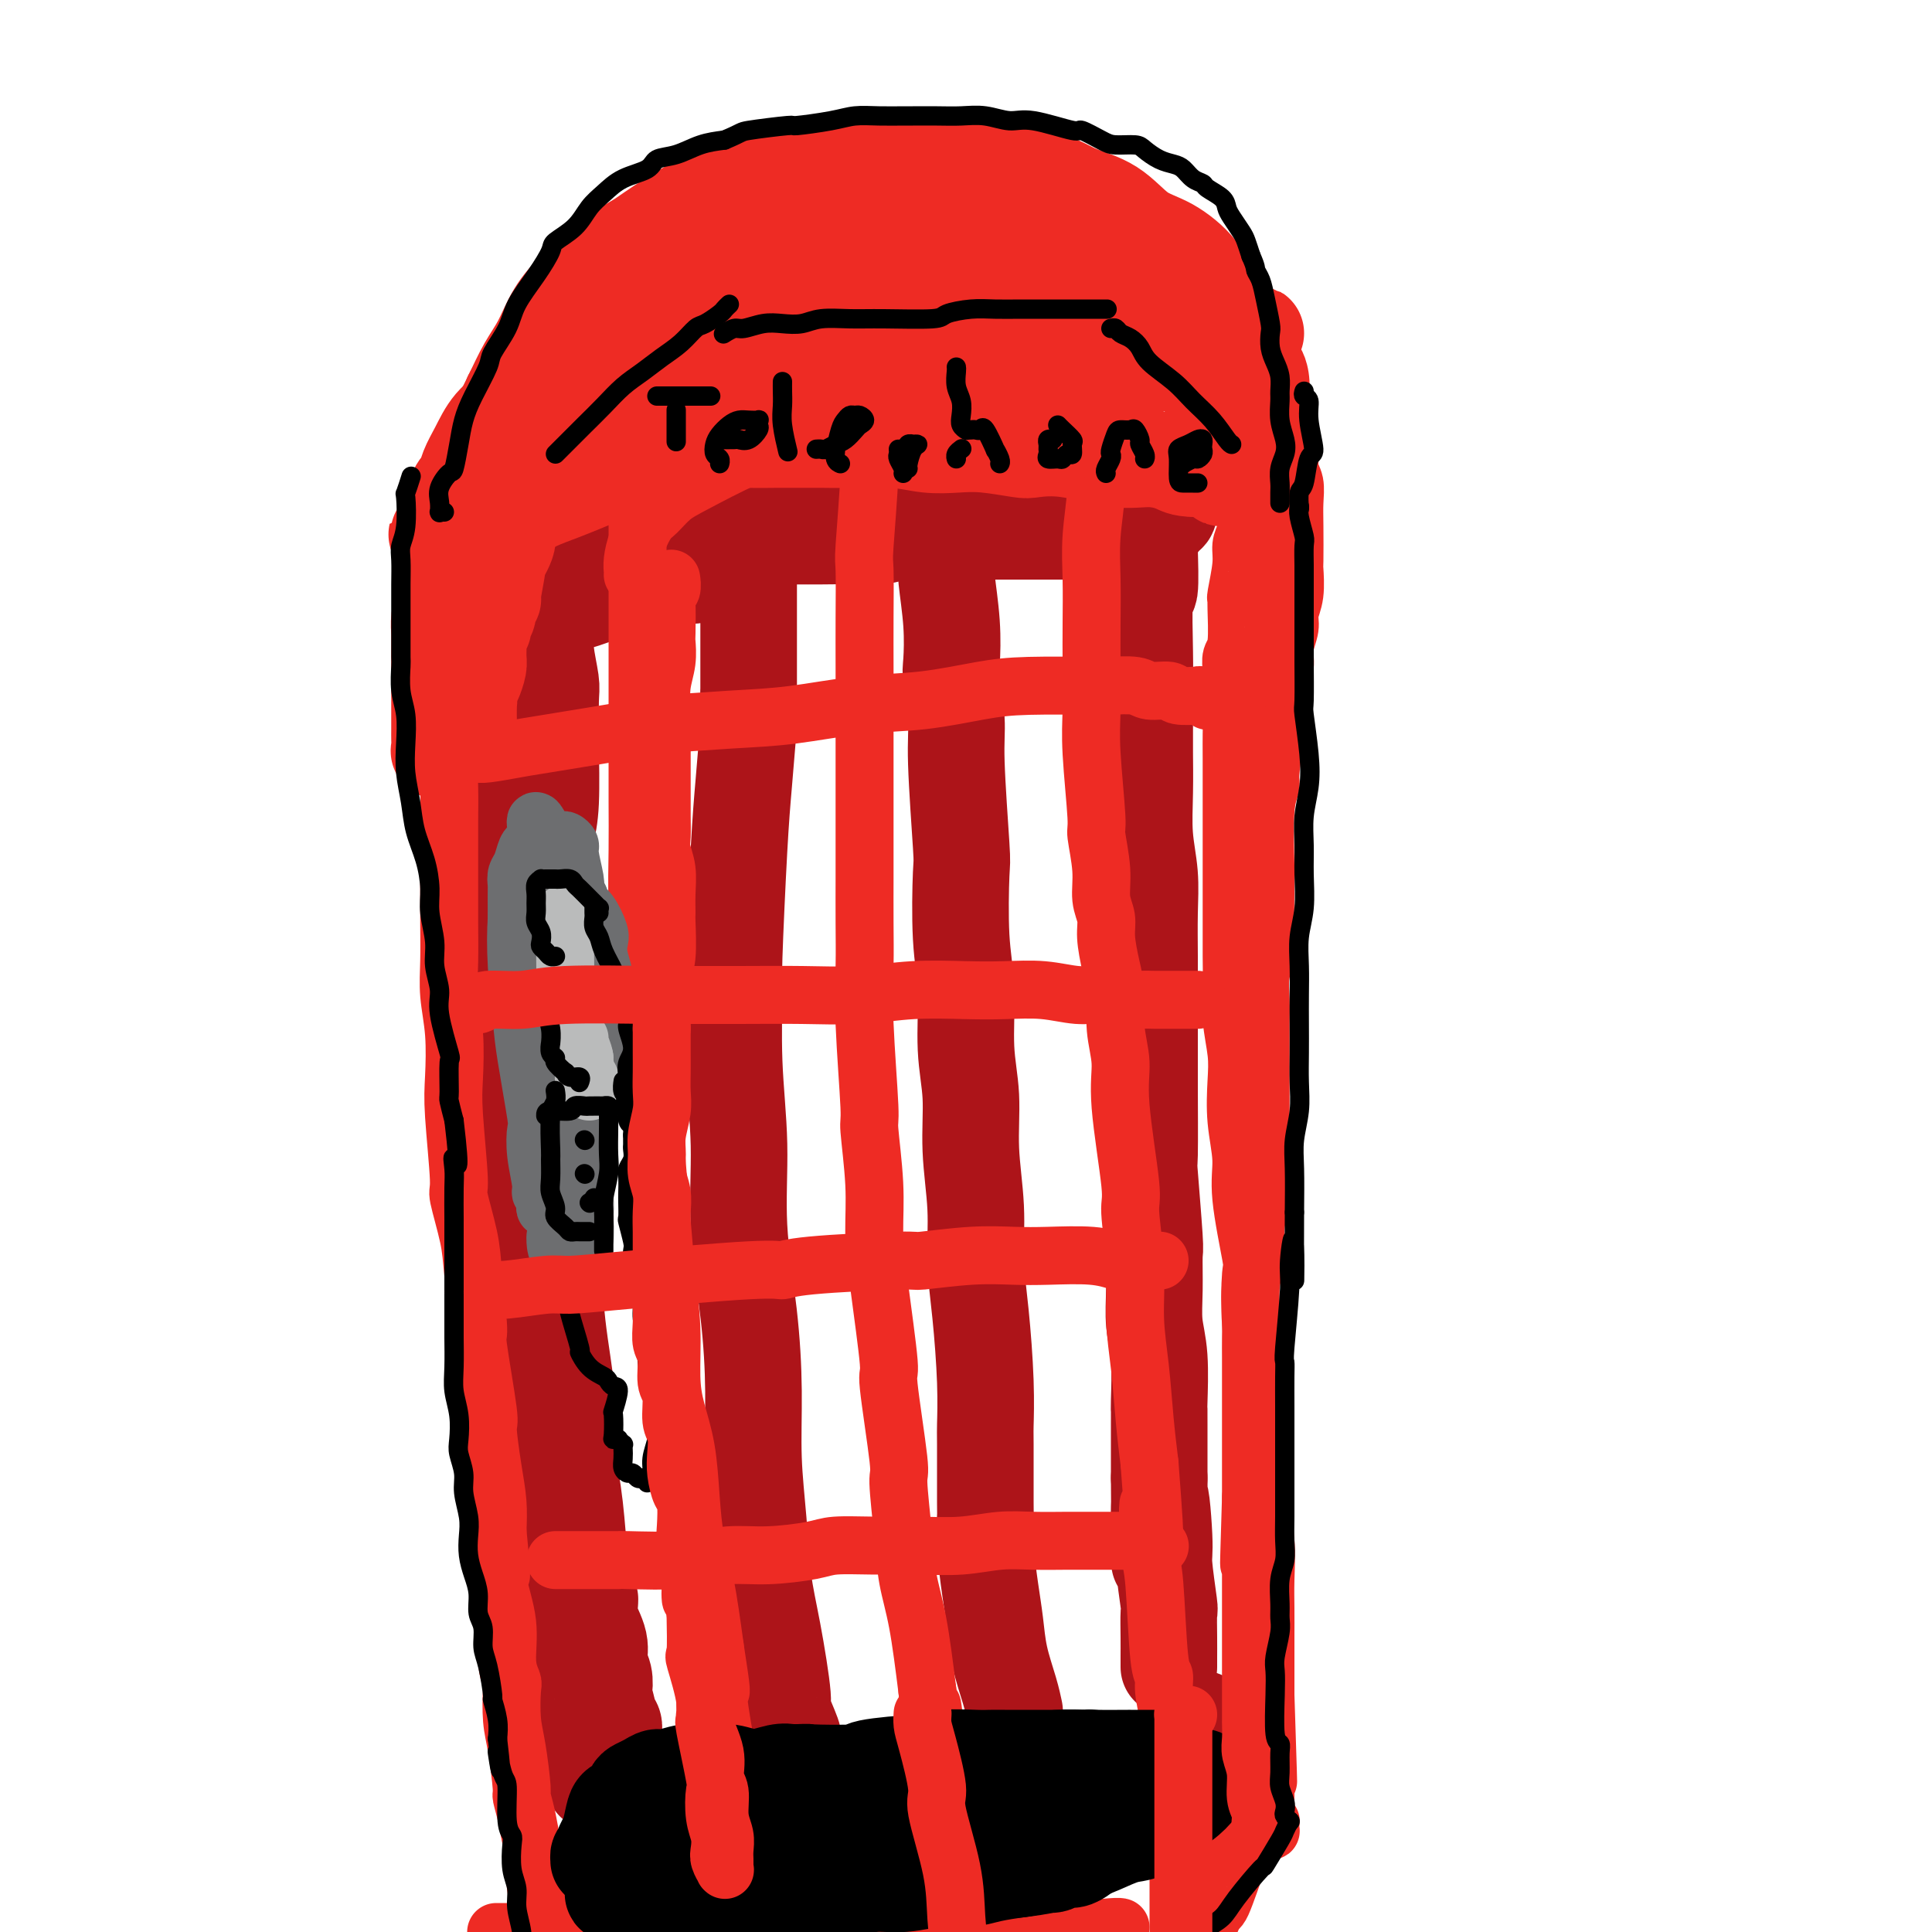 <svg viewBox='0 0 400 400' version='1.1' xmlns='http://www.w3.org/2000/svg' xmlns:xlink='http://www.w3.org/1999/xlink'><g fill='none' stroke='rgb(173,20,25)' stroke-width='20' stroke-linecap='round' stroke-linejoin='round'><path d='M111,120c0.425,1.254 0.850,2.508 1,3c0.150,0.492 0.025,0.221 0,1c-0.025,0.779 0.050,2.608 0,5c-0.050,2.392 -0.223,5.346 0,9c0.223,3.654 0.843,8.008 1,13c0.157,4.992 -0.151,10.621 0,16c0.151,5.379 0.759,10.509 1,16c0.241,5.491 0.115,11.343 0,17c-0.115,5.657 -0.220,11.121 0,17c0.220,5.879 0.766,12.175 1,18c0.234,5.825 0.157,11.180 0,17c-0.157,5.820 -0.393,12.104 0,18c0.393,5.896 1.416,11.404 2,16c0.584,4.596 0.730,8.282 1,14c0.270,5.718 0.664,13.469 1,17c0.336,3.531 0.613,2.842 1,4c0.387,1.158 0.885,4.163 1,6c0.115,1.837 -0.155,2.506 0,3c0.155,0.494 0.733,0.811 1,1c0.267,0.189 0.224,0.248 0,0c-0.224,-0.248 -0.630,-0.805 -1,-2c-0.370,-1.195 -0.706,-3.030 -1,-6c-0.294,-2.970 -0.547,-7.075 -1,-11c-0.453,-3.925 -1.105,-7.671 -2,-12c-0.895,-4.329 -2.034,-9.243 -3,-14c-0.966,-4.757 -1.760,-9.358 -2,-14c-0.240,-4.642 0.074,-9.326 0,-15c-0.074,-5.674 -0.537,-12.337 -1,-19'/><path d='M111,238c-0.159,-7.698 -0.056,-9.943 0,-12c0.056,-2.057 0.067,-3.927 0,-6c-0.067,-2.073 -0.211,-4.350 0,-9c0.211,-4.650 0.778,-11.675 1,-15c0.222,-3.325 0.098,-2.952 0,-5c-0.098,-2.048 -0.170,-6.518 0,-10c0.170,-3.482 0.581,-5.976 1,-8c0.419,-2.024 0.845,-3.578 1,-7c0.155,-3.422 0.038,-8.712 0,-11c-0.038,-2.288 0.004,-1.575 0,-3c-0.004,-1.425 -0.055,-4.990 0,-7c0.055,-2.010 0.215,-2.467 0,-4c-0.215,-1.533 -0.803,-4.143 -1,-6c-0.197,-1.857 -0.001,-2.960 0,-4c0.001,-1.040 -0.194,-2.018 0,-3c0.194,-0.982 0.777,-1.968 1,-3c0.223,-1.032 0.087,-2.112 0,-3c-0.087,-0.888 -0.127,-1.586 0,-2c0.127,-0.414 0.419,-0.544 1,-1c0.581,-0.456 1.452,-1.236 2,-2c0.548,-0.764 0.775,-1.510 1,-2c0.225,-0.490 0.449,-0.724 1,-1c0.551,-0.276 1.429,-0.596 2,-1c0.571,-0.404 0.834,-0.893 2,-1c1.166,-0.107 3.234,0.167 5,0c1.766,-0.167 3.230,-0.777 4,-1c0.770,-0.223 0.847,-0.060 2,0c1.153,0.060 3.381,0.016 5,0c1.619,-0.016 2.628,-0.004 4,0c1.372,0.004 3.106,0.001 5,0c1.894,-0.001 3.947,-0.001 6,0'/><path d='M154,111c5.568,-0.155 3.989,-0.042 4,0c0.011,0.042 1.611,0.012 3,0c1.389,-0.012 2.565,-0.007 4,0c1.435,0.007 3.129,0.016 5,0c1.871,-0.016 3.919,-0.057 6,0c2.081,0.057 4.194,0.211 6,0c1.806,-0.211 3.306,-0.789 5,-1c1.694,-0.211 3.582,-0.057 5,0c1.418,0.057 2.367,0.015 5,0c2.633,-0.015 6.948,-0.004 9,0c2.052,0.004 1.839,0.002 3,0c1.161,-0.002 3.697,-0.003 6,0c2.303,0.003 4.373,0.011 6,0c1.627,-0.011 2.811,-0.041 5,0c2.189,0.041 5.384,0.151 7,0c1.616,-0.151 1.653,-0.565 2,-1c0.347,-0.435 1.004,-0.893 2,-1c0.996,-0.107 2.331,0.137 3,0c0.669,-0.137 0.670,-0.656 1,-1c0.330,-0.344 0.988,-0.514 1,-1c0.012,-0.486 -0.622,-1.289 -1,-2c-0.378,-0.711 -0.501,-1.331 -1,-2c-0.499,-0.669 -1.375,-1.386 -2,-2c-0.625,-0.614 -1.000,-1.123 -2,-2c-1.000,-0.877 -2.626,-2.121 -4,-3c-1.374,-0.879 -2.498,-1.392 -4,-2c-1.502,-0.608 -3.383,-1.312 -5,-2c-1.617,-0.688 -2.969,-1.360 -5,-2c-2.031,-0.640 -4.739,-1.249 -7,-2c-2.261,-0.751 -4.075,-1.643 -6,-2c-1.925,-0.357 -3.963,-0.178 -6,0'/><path d='M199,85c-5.805,-1.230 -5.818,-0.305 -7,0c-1.182,0.305 -3.535,-0.008 -7,0c-3.465,0.008 -8.044,0.339 -12,1c-3.956,0.661 -7.291,1.653 -9,2c-1.709,0.347 -1.792,0.048 -4,1c-2.208,0.952 -6.540,3.154 -10,5c-3.460,1.846 -6.048,3.337 -9,5c-2.952,1.663 -6.268,3.497 -9,5c-2.732,1.503 -4.878,2.676 -7,4c-2.122,1.324 -4.218,2.798 -6,4c-1.782,1.202 -3.250,2.133 -4,3c-0.750,0.867 -0.783,1.669 -1,2c-0.217,0.331 -0.617,0.191 0,0c0.617,-0.191 2.252,-0.432 4,-1c1.748,-0.568 3.610,-1.463 7,-3c3.390,-1.537 8.309,-3.716 11,-5c2.691,-1.284 3.153,-1.675 6,-3c2.847,-1.325 8.080,-3.586 13,-5c4.920,-1.414 9.529,-1.980 14,-3c4.471,-1.020 8.805,-2.492 13,-3c4.195,-0.508 8.252,-0.052 12,0c3.748,0.052 7.187,-0.299 10,0c2.813,0.299 5.000,1.247 7,2c2.000,0.753 3.813,1.312 5,2c1.187,0.688 1.748,1.505 2,2c0.252,0.495 0.196,0.669 0,1c-0.196,0.331 -0.533,0.821 -1,1c-0.467,0.179 -1.063,0.048 -2,0c-0.937,-0.048 -2.214,-0.013 -4,0c-1.786,0.013 -4.082,0.004 -7,0c-2.918,-0.004 -6.459,-0.002 -10,0'/><path d='M194,102c-5.185,0.076 -6.148,-0.733 -10,-1c-3.852,-0.267 -10.594,0.008 -14,0c-3.406,-0.008 -3.478,-0.301 -5,0c-1.522,0.301 -4.495,1.194 -7,2c-2.505,0.806 -4.543,1.523 -6,2c-1.457,0.477 -2.335,0.713 -3,1c-0.665,0.287 -1.118,0.624 -1,1c0.118,0.376 0.805,0.792 2,1c1.195,0.208 2.896,0.210 5,0c2.104,-0.210 4.609,-0.631 8,-1c3.391,-0.369 7.668,-0.687 11,-1c3.332,-0.313 5.719,-0.622 8,-1c2.281,-0.378 4.454,-0.825 6,-1c1.546,-0.175 2.464,-0.077 3,0c0.536,0.077 0.690,0.132 0,0c-0.690,-0.132 -2.223,-0.453 -5,0c-2.777,0.453 -6.797,1.680 -9,2c-2.203,0.320 -2.588,-0.265 -5,0c-2.412,0.265 -6.852,1.382 -10,2c-3.148,0.618 -5.004,0.739 -7,1c-1.996,0.261 -4.133,0.662 -6,1c-1.867,0.338 -3.463,0.614 -5,1c-1.537,0.386 -3.014,0.882 -4,1c-0.986,0.118 -1.482,-0.141 -2,0c-0.518,0.141 -1.057,0.683 -2,1c-0.943,0.317 -2.291,0.410 -3,1c-0.709,0.590 -0.778,1.677 -1,2c-0.222,0.323 -0.596,-0.120 -1,0c-0.404,0.120 -0.840,0.801 -1,1c-0.160,0.199 -0.046,-0.086 0,0c0.046,0.086 0.023,0.543 0,1'/><path d='M130,118c-2.330,1.305 -1.155,1.068 -1,1c0.155,-0.068 -0.709,0.034 -1,0c-0.291,-0.034 -0.010,-0.205 0,0c0.010,0.205 -0.252,0.785 0,1c0.252,0.215 1.019,0.065 1,0c-0.019,-0.065 -0.822,-0.044 -1,0c-0.178,0.044 0.271,0.110 0,0c-0.271,-0.110 -1.262,-0.397 -2,0c-0.738,0.397 -1.222,1.480 -2,2c-0.778,0.520 -1.851,0.479 -3,1c-1.149,0.521 -2.374,1.603 -3,2c-0.626,0.397 -0.653,0.108 -1,0c-0.347,-0.108 -1.013,-0.035 -1,0c0.013,0.035 0.707,0.033 1,0c0.293,-0.033 0.186,-0.098 0,0c-0.186,0.098 -0.452,0.358 1,0c1.452,-0.358 4.621,-1.335 6,-2c1.379,-0.665 0.970,-1.019 2,-1c1.030,0.019 3.501,0.412 5,0c1.499,-0.412 2.026,-1.627 3,-2c0.974,-0.373 2.393,0.096 4,0c1.607,-0.096 3.400,-0.758 4,-1c0.600,-0.242 0.008,-0.065 0,0c-0.008,0.065 0.569,0.019 1,0c0.431,-0.019 0.715,-0.009 1,0'/><path d='M144,119c4.005,-0.928 1.016,-0.249 0,0c-1.016,0.249 -0.061,0.067 0,0c0.061,-0.067 -0.773,-0.018 -1,0c-0.227,0.018 0.153,0.006 0,0c-0.153,-0.006 -0.838,-0.006 -1,0c-0.162,0.006 0.200,0.017 0,0c-0.200,-0.017 -0.962,-0.061 -1,0c-0.038,0.061 0.647,0.228 1,0c0.353,-0.228 0.373,-0.850 1,-1c0.627,-0.150 1.860,0.170 3,0c1.140,-0.170 2.186,-0.832 3,-1c0.814,-0.168 1.395,0.158 2,0c0.605,-0.158 1.234,-0.800 2,-1c0.766,-0.200 1.669,0.043 2,0c0.331,-0.043 0.089,-0.371 0,0c-0.089,0.371 -0.024,1.442 0,2c0.024,0.558 0.006,0.603 0,1c-0.006,0.397 -0.002,1.148 0,3c0.002,1.852 0.000,4.806 0,6c-0.000,1.194 -0.000,0.627 0,3c0.000,2.373 0.000,7.687 0,13'/><path d='M155,144c0.049,4.789 0.171,3.763 0,6c-0.171,2.237 -0.635,7.739 -1,12c-0.365,4.261 -0.629,7.283 -1,14c-0.371,6.717 -0.847,17.130 -1,22c-0.153,4.870 0.018,4.196 0,7c-0.018,2.804 -0.225,9.087 0,15c0.225,5.913 0.883,11.458 1,17c0.117,5.542 -0.305,11.082 0,17c0.305,5.918 1.338,12.215 2,18c0.662,5.785 0.953,11.060 1,16c0.047,4.940 -0.151,9.545 0,14c0.151,4.455 0.651,8.758 1,13c0.349,4.242 0.546,8.422 1,12c0.454,3.578 1.165,6.552 2,11c0.835,4.448 1.793,10.369 2,13c0.207,2.631 -0.336,1.973 0,3c0.336,1.027 1.552,3.738 2,5c0.448,1.262 0.128,1.075 0,1c-0.128,-0.075 -0.064,-0.037 0,0'/><path d='M196,115c-0.008,0.343 -0.016,0.687 0,1c0.016,0.313 0.056,0.596 0,1c-0.056,0.404 -0.207,0.929 0,3c0.207,2.071 0.772,5.689 1,9c0.228,3.311 0.117,6.314 0,8c-0.117,1.686 -0.241,2.056 0,4c0.241,1.944 0.848,5.461 1,8c0.152,2.539 -0.151,4.098 0,9c0.151,4.902 0.757,13.147 1,17c0.243,3.853 0.122,3.313 0,6c-0.122,2.687 -0.244,8.601 0,13c0.244,4.399 0.854,7.285 1,11c0.146,3.715 -0.172,8.261 0,12c0.172,3.739 0.833,6.670 1,10c0.167,3.330 -0.162,7.058 0,11c0.162,3.942 0.814,8.097 1,12c0.186,3.903 -0.094,7.553 0,11c0.094,3.447 0.561,6.690 1,11c0.439,4.310 0.850,9.687 1,14c0.150,4.313 0.039,7.563 0,9c-0.039,1.437 -0.008,1.061 0,4c0.008,2.939 -0.009,9.193 0,12c0.009,2.807 0.043,2.166 0,3c-0.043,0.834 -0.163,3.142 0,6c0.163,2.858 0.608,6.265 1,9c0.392,2.735 0.732,4.796 1,7c0.268,2.204 0.464,4.549 1,7c0.536,2.451 1.414,5.006 2,7c0.586,1.994 0.882,3.427 1,4c0.118,0.573 0.059,0.287 0,0'/><path d='M238,110c0.008,0.330 0.016,0.660 0,1c-0.016,0.340 -0.057,0.690 0,3c0.057,2.310 0.211,6.580 0,8c-0.211,1.420 -0.789,-0.010 -1,2c-0.211,2.010 -0.056,7.462 0,11c0.056,3.538 0.014,5.164 0,8c-0.014,2.836 0.000,6.881 0,9c-0.000,2.119 -0.014,2.310 0,4c0.014,1.690 0.056,4.879 0,8c-0.056,3.121 -0.211,6.174 0,9c0.211,2.826 0.789,5.424 1,8c0.211,2.576 0.057,5.130 0,8c-0.057,2.870 -0.015,6.057 0,9c0.015,2.943 0.003,5.641 0,9c-0.003,3.359 0.003,7.377 0,10c-0.003,2.623 -0.015,3.850 0,8c0.015,4.150 0.057,11.224 0,14c-0.057,2.776 -0.212,1.255 0,4c0.212,2.745 0.793,9.754 1,13c0.207,3.246 0.041,2.727 0,4c-0.041,1.273 0.041,4.339 0,7c-0.041,2.661 -0.207,4.917 0,7c0.207,2.083 0.788,3.994 1,7c0.212,3.006 0.057,7.107 0,9c-0.057,1.893 -0.015,1.580 0,2c0.015,0.420 0.004,1.575 0,3c-0.004,1.425 -0.001,3.122 0,5c0.001,1.878 0.001,3.939 0,6'/><path d='M240,306c0.244,31.380 -0.145,11.830 0,6c0.145,-5.830 0.823,2.061 1,6c0.177,3.939 -0.149,3.926 0,6c0.149,2.074 0.772,6.234 1,8c0.228,1.766 0.061,1.139 0,2c-0.061,0.861 -0.016,3.210 0,5c0.016,1.790 0.004,3.020 0,4c-0.004,0.980 -0.001,1.708 0,2c0.001,0.292 0.001,0.146 0,0'/><path d='M122,332c0.063,0.320 0.126,0.640 0,1c-0.126,0.360 -0.440,0.759 0,2c0.440,1.241 1.633,3.324 2,5c0.367,1.676 -0.094,2.947 0,4c0.094,1.053 0.742,1.889 1,3c0.258,1.111 0.125,2.496 0,3c-0.125,0.504 -0.244,0.127 0,1c0.244,0.873 0.850,2.997 1,4c0.150,1.003 -0.157,0.885 0,1c0.157,0.115 0.778,0.464 1,1c0.222,0.536 0.045,1.258 0,2c-0.045,0.742 0.040,1.504 0,2c-0.040,0.496 -0.207,0.724 0,1c0.207,0.276 0.788,0.598 1,1c0.212,0.402 0.057,0.882 0,1c-0.057,0.118 -0.015,-0.127 0,0c0.015,0.127 0.004,0.625 0,1c-0.004,0.375 -0.001,0.625 0,1c0.001,0.375 0.000,0.874 0,1c-0.000,0.126 -0.000,-0.121 0,0c0.000,0.121 0.000,0.609 0,1c-0.000,0.391 -0.000,0.683 0,1c0.000,0.317 0.000,0.658 0,1'/><path d='M128,370c0.928,5.829 0.249,1.403 0,0c-0.249,-1.403 -0.069,0.217 0,1c0.069,0.783 0.025,0.728 0,1c-0.025,0.272 -0.033,0.871 0,1c0.033,0.129 0.106,-0.213 0,0c-0.106,0.213 -0.392,0.982 0,1c0.392,0.018 1.460,-0.713 2,-1c0.540,-0.287 0.550,-0.129 1,0c0.450,0.129 1.340,0.231 2,0c0.660,-0.231 1.088,-0.794 2,-1c0.912,-0.206 2.306,-0.055 3,0c0.694,0.055 0.689,0.015 2,0c1.311,-0.015 3.940,-0.004 5,0c1.060,0.004 0.552,0.001 1,0c0.448,-0.001 1.853,-0.000 3,0c1.147,0.000 2.034,-0.000 3,0c0.966,0.000 2.009,0.001 3,0c0.991,-0.001 1.930,-0.004 3,0c1.070,0.004 2.272,0.015 3,0c0.728,-0.015 0.984,-0.056 2,0c1.016,0.056 2.793,0.207 4,0c1.207,-0.207 1.845,-0.774 3,-1c1.155,-0.226 2.826,-0.113 4,0c1.174,0.113 1.851,0.226 3,0c1.149,-0.226 2.771,-0.792 4,-1c1.229,-0.208 2.065,-0.060 3,0c0.935,0.060 1.967,0.030 3,0'/><path d='M187,370c10.206,-0.403 6.221,0.088 5,0c-1.221,-0.088 0.323,-0.755 1,-1c0.677,-0.245 0.488,-0.070 2,0c1.512,0.070 4.726,0.033 6,0c1.274,-0.033 0.608,-0.061 1,0c0.392,0.061 1.843,0.213 3,0c1.157,-0.213 2.022,-0.789 3,-1c0.978,-0.211 2.070,-0.057 3,0c0.930,0.057 1.696,0.015 3,0c1.304,-0.015 3.144,-0.004 4,0c0.856,0.004 0.728,0.001 2,0c1.272,-0.001 3.945,-0.000 5,0c1.055,0.000 0.492,-0.000 1,0c0.508,0.000 2.087,0.001 3,0c0.913,-0.001 1.161,-0.004 2,0c0.839,0.004 2.270,0.015 3,0c0.730,-0.015 0.760,-0.056 1,0c0.240,0.056 0.690,0.207 1,0c0.310,-0.207 0.478,-0.774 1,-1c0.522,-0.226 1.397,-0.112 2,0c0.603,0.112 0.935,0.224 1,0c0.065,-0.224 -0.138,-0.782 0,-1c0.138,-0.218 0.616,-0.096 1,0c0.384,0.096 0.675,0.167 1,0c0.325,-0.167 0.683,-0.570 1,-1c0.317,-0.430 0.593,-0.885 1,-1c0.407,-0.115 0.946,0.110 1,0c0.054,-0.110 -0.377,-0.555 0,-1c0.377,-0.445 1.563,-0.889 2,-1c0.437,-0.111 0.125,0.111 0,0c-0.125,-0.111 -0.062,-0.556 0,-1'/><path d='M247,361c2.237,-1.205 1.331,-0.719 1,-1c-0.331,-0.281 -0.085,-1.330 0,-2c0.085,-0.670 0.009,-0.961 0,-1c-0.009,-0.039 0.050,0.175 0,0c-0.050,-0.175 -0.210,-0.740 0,-1c0.210,-0.260 0.788,-0.214 1,0c0.212,0.214 0.057,0.596 0,1c-0.057,0.404 -0.016,0.830 0,1c0.016,0.170 0.008,0.085 0,0'/><path d='M106,126c-0.332,0.678 -0.663,1.356 -1,2c-0.337,0.644 -0.679,1.255 -1,2c-0.321,0.745 -0.622,1.624 -1,2c-0.378,0.376 -0.833,0.250 -1,1c-0.167,0.750 -0.046,2.376 0,4c0.046,1.624 0.016,3.246 0,5c-0.016,1.754 -0.018,3.640 0,5c0.018,1.360 0.057,2.196 0,4c-0.057,1.804 -0.212,4.578 0,7c0.212,2.422 0.789,4.494 1,7c0.211,2.506 0.057,5.447 0,8c-0.057,2.553 -0.015,4.720 0,7c0.015,2.280 0.005,4.674 0,7c-0.005,2.326 -0.003,4.586 0,7c0.003,2.414 0.008,4.983 0,7c-0.008,2.017 -0.030,3.482 0,5c0.030,1.518 0.112,3.090 0,5c-0.112,1.910 -0.420,4.158 0,7c0.420,2.842 1.566,6.279 2,8c0.434,1.721 0.154,1.726 0,3c-0.154,1.274 -0.182,3.816 0,6c0.182,2.184 0.575,4.008 1,6c0.425,1.992 0.884,4.152 1,6c0.116,1.848 -0.110,3.385 0,5c0.110,1.615 0.555,3.307 1,5'/><path d='M108,257c0.704,7.093 -0.037,5.326 0,6c0.037,0.674 0.851,3.788 1,6c0.149,2.212 -0.367,3.521 0,6c0.367,2.479 1.618,6.130 2,8c0.382,1.870 -0.105,1.961 0,3c0.105,1.039 0.802,3.025 1,5c0.198,1.975 -0.101,3.939 0,6c0.101,2.061 0.604,4.220 1,6c0.396,1.780 0.685,3.182 1,5c0.315,1.818 0.657,4.053 1,6c0.343,1.947 0.688,3.607 1,5c0.312,1.393 0.592,2.518 1,4c0.408,1.482 0.945,3.322 1,5c0.055,1.678 -0.374,3.195 0,5c0.374,1.805 1.549,3.897 2,6c0.451,2.103 0.177,4.218 0,5c-0.177,0.782 -0.259,0.231 0,1c0.259,0.769 0.858,2.857 1,4c0.142,1.143 -0.172,1.342 0,3c0.172,1.658 0.831,4.776 1,6c0.169,1.224 -0.151,0.555 0,1c0.151,0.445 0.772,2.004 1,3c0.228,0.996 0.061,1.430 0,2c-0.061,0.570 -0.016,1.277 0,2c0.016,0.723 0.004,1.462 0,2c-0.004,0.538 -0.001,0.876 0,1c0.001,0.124 0.000,0.036 0,0c-0.000,-0.036 -0.000,-0.018 0,0'/></g>
<g fill='none' stroke='rgb(238,43,36)' stroke-width='20' stroke-linecap='round' stroke-linejoin='round'><path d='M137,66c-0.506,0.021 -1.012,0.042 -1,0c0.012,-0.042 0.542,-0.146 0,0c-0.542,0.146 -2.155,0.544 -3,1c-0.845,0.456 -0.922,0.971 -2,2c-1.078,1.029 -3.156,2.571 -4,3c-0.844,0.429 -0.453,-0.255 -1,0c-0.547,0.255 -2.033,1.449 -3,2c-0.967,0.551 -1.414,0.458 -2,1c-0.586,0.542 -1.311,1.717 -2,2c-0.689,0.283 -1.341,-0.327 -2,0c-0.659,0.327 -1.324,1.591 -2,2c-0.676,0.409 -1.364,-0.035 -2,0c-0.636,0.035 -1.219,0.550 -2,1c-0.781,0.450 -1.761,0.835 -2,1c-0.239,0.165 0.263,0.111 0,0c-0.263,-0.111 -1.290,-0.280 -2,0c-0.710,0.280 -1.103,1.009 -1,1c0.103,-0.009 0.701,-0.758 1,-1c0.299,-0.242 0.299,0.021 1,0c0.701,-0.021 2.103,-0.327 4,-1c1.897,-0.673 4.290,-1.713 7,-3c2.710,-1.287 5.737,-2.820 9,-4c3.263,-1.180 6.761,-2.007 10,-3c3.239,-0.993 6.218,-2.152 9,-3c2.782,-0.848 5.366,-1.385 8,-2c2.634,-0.615 5.317,-1.307 8,-2'/><path d='M163,63c10.097,-2.785 7.340,-0.747 8,0c0.660,0.747 4.739,0.204 7,0c2.261,-0.204 2.706,-0.068 6,0c3.294,0.068 9.436,0.069 12,0c2.564,-0.069 1.549,-0.207 4,0c2.451,0.207 8.366,0.758 11,1c2.634,0.242 1.986,0.174 3,0c1.014,-0.174 3.690,-0.453 6,0c2.310,0.453 4.253,1.637 6,2c1.747,0.363 3.296,-0.095 6,0c2.704,0.095 6.561,0.743 8,1c1.439,0.257 0.459,0.122 1,0c0.541,-0.122 2.605,-0.230 4,0c1.395,0.230 2.123,0.797 3,1c0.877,0.203 1.904,0.040 3,0c1.096,-0.040 2.260,0.042 3,0c0.740,-0.042 1.056,-0.207 2,0c0.944,0.207 2.515,0.787 3,1c0.485,0.213 -0.117,0.061 0,0c0.117,-0.061 0.952,-0.030 1,0c0.048,0.030 -0.693,0.060 -1,0c-0.307,-0.060 -0.181,-0.211 0,0c0.181,0.211 0.416,0.782 0,1c-0.416,0.218 -1.485,0.082 -2,0c-0.515,-0.082 -0.478,-0.109 -1,0c-0.522,0.109 -1.605,0.353 -3,1c-1.395,0.647 -3.103,1.695 -4,2c-0.897,0.305 -0.983,-0.135 -2,0c-1.017,0.135 -2.966,0.844 -4,1c-1.034,0.156 -1.153,-0.241 -2,0c-0.847,0.241 -2.424,1.121 -4,2'/><path d='M237,76c-3.824,1.317 -2.383,1.109 -3,1c-0.617,-0.109 -3.293,-0.120 -5,0c-1.707,0.120 -2.447,0.371 -4,1c-1.553,0.629 -3.919,1.637 -5,2c-1.081,0.363 -0.875,0.082 -2,0c-1.125,-0.082 -3.579,0.034 -5,0c-1.421,-0.034 -1.809,-0.220 -3,0c-1.191,0.220 -3.184,0.845 -5,1c-1.816,0.155 -3.455,-0.161 -5,0c-1.545,0.161 -2.998,0.799 -5,1c-2.002,0.201 -4.555,-0.034 -6,0c-1.445,0.034 -1.782,0.338 -4,1c-2.218,0.662 -6.319,1.683 -8,2c-1.681,0.317 -0.944,-0.071 -2,0c-1.056,0.071 -3.905,0.600 -6,1c-2.095,0.400 -3.434,0.670 -5,1c-1.566,0.330 -3.358,0.721 -5,1c-1.642,0.279 -3.133,0.445 -5,1c-1.867,0.555 -4.109,1.500 -6,2c-1.891,0.500 -3.432,0.557 -5,1c-1.568,0.443 -3.163,1.274 -5,2c-1.837,0.726 -3.916,1.349 -6,2c-2.084,0.651 -4.174,1.330 -6,2c-1.826,0.670 -3.387,1.331 -5,2c-1.613,0.669 -3.279,1.345 -5,2c-1.721,0.655 -3.497,1.290 -5,2c-1.503,0.710 -2.734,1.497 -4,2c-1.266,0.503 -2.566,0.722 -4,1c-1.434,0.278 -3.001,0.613 -4,1c-0.999,0.387 -1.428,0.825 -2,1c-0.572,0.175 -1.286,0.088 -2,0'/><path d='M95,109c-9.066,3.148 -2.230,1.018 0,0c2.230,-1.018 -0.145,-0.926 -1,-1c-0.855,-0.074 -0.188,-0.316 0,-1c0.188,-0.684 -0.102,-1.812 0,-3c0.102,-1.188 0.595,-2.436 1,-3c0.405,-0.564 0.720,-0.446 1,-1c0.280,-0.554 0.523,-1.782 1,-3c0.477,-1.218 1.188,-2.426 2,-4c0.812,-1.574 1.725,-3.515 3,-5c1.275,-1.485 2.913,-2.516 4,-4c1.087,-1.484 1.622,-3.422 3,-5c1.378,-1.578 3.600,-2.796 5,-4c1.400,-1.204 1.978,-2.394 5,-4c3.022,-1.606 8.489,-3.626 11,-5c2.511,-1.374 2.068,-2.101 4,-3c1.932,-0.899 6.239,-1.972 10,-3c3.761,-1.028 6.975,-2.013 10,-3c3.025,-0.987 5.860,-1.978 10,-3c4.140,-1.022 9.586,-2.077 15,-3c5.414,-0.923 10.796,-1.713 14,-2c3.204,-0.287 4.231,-0.069 5,0c0.769,0.069 1.281,-0.009 3,0c1.719,0.009 4.644,0.105 7,0c2.356,-0.105 4.141,-0.411 6,0c1.859,0.411 3.792,1.539 5,2c1.208,0.461 1.691,0.255 3,1c1.309,0.745 3.445,2.443 5,4c1.555,1.557 2.530,2.974 4,4c1.470,1.026 3.434,1.661 5,3c1.566,1.339 2.733,3.383 4,5c1.267,1.617 2.633,2.809 4,4'/><path d='M244,72c5.181,4.246 3.134,3.361 3,4c-0.134,0.639 1.647,2.801 3,4c1.353,1.199 2.279,1.434 3,3c0.721,1.566 1.237,4.462 2,6c0.763,1.538 1.774,1.718 2,2c0.226,0.282 -0.332,0.665 0,1c0.332,0.335 1.553,0.622 2,1c0.447,0.378 0.120,0.848 0,1c-0.120,0.152 -0.031,-0.013 0,0c0.031,0.013 0.005,0.203 0,0c-0.005,-0.203 0.011,-0.801 0,-1c-0.011,-0.199 -0.048,0.001 0,0c0.048,-0.001 0.182,-0.201 0,-1c-0.182,-0.799 -0.679,-2.196 -1,-3c-0.321,-0.804 -0.464,-1.016 -1,-2c-0.536,-0.984 -1.463,-2.739 -2,-4c-0.537,-1.261 -0.682,-2.028 -1,-3c-0.318,-0.972 -0.807,-2.148 -1,-3c-0.193,-0.852 -0.090,-1.380 0,-2c0.090,-0.620 0.167,-1.333 0,-2c-0.167,-0.667 -0.578,-1.290 -1,-2c-0.422,-0.710 -0.856,-1.508 -1,-2c-0.144,-0.492 0.003,-0.680 0,-1c-0.003,-0.320 -0.157,-0.773 0,-1c0.157,-0.227 0.623,-0.230 1,0c0.377,0.230 0.665,0.691 1,1c0.335,0.309 0.719,0.464 1,1c0.281,0.536 0.460,1.452 1,3c0.540,1.548 1.440,3.728 2,6c0.560,2.272 0.780,4.636 1,7'/><path d='M258,85c0.607,3.169 0.125,3.091 0,4c-0.125,0.909 0.106,2.805 0,4c-0.106,1.195 -0.548,1.690 -1,2c-0.452,0.310 -0.912,0.434 -1,0c-0.088,-0.434 0.198,-1.426 0,-2c-0.198,-0.574 -0.879,-0.729 -1,-1c-0.121,-0.271 0.320,-0.659 0,-2c-0.320,-1.341 -1.399,-3.635 -2,-5c-0.601,-1.365 -0.724,-1.801 -1,-3c-0.276,-1.199 -0.703,-3.161 -1,-5c-0.297,-1.839 -0.462,-3.553 -1,-5c-0.538,-1.447 -1.448,-2.626 -2,-4c-0.552,-1.374 -0.747,-2.943 -1,-4c-0.253,-1.057 -0.563,-1.601 -1,-2c-0.437,-0.399 -1.002,-0.652 -1,-1c0.002,-0.348 0.571,-0.791 1,-1c0.429,-0.209 0.719,-0.185 1,0c0.281,0.185 0.554,0.530 1,1c0.446,0.470 1.065,1.065 2,2c0.935,0.935 2.185,2.209 3,4c0.815,1.791 1.195,4.097 2,6c0.805,1.903 2.035,3.402 3,6c0.965,2.598 1.664,6.296 2,8c0.336,1.704 0.308,1.413 0,2c-0.308,0.587 -0.898,2.052 -1,3c-0.102,0.948 0.284,1.378 0,2c-0.284,0.622 -1.236,1.435 -2,2c-0.764,0.565 -1.339,0.884 -2,1c-0.661,0.116 -1.409,0.031 -2,0c-0.591,-0.031 -1.026,-0.009 -2,0c-0.974,0.009 -2.487,0.004 -4,0'/><path d='M247,97c-2.228,-0.002 -2.796,-0.509 -4,-1c-1.204,-0.491 -3.042,-0.968 -5,-1c-1.958,-0.032 -4.035,0.380 -7,0c-2.965,-0.380 -6.819,-1.552 -10,-2c-3.181,-0.448 -5.689,-0.172 -7,0c-1.311,0.172 -1.424,0.238 -3,0c-1.576,-0.238 -4.615,-0.782 -7,-1c-2.385,-0.218 -4.117,-0.111 -6,0c-1.883,0.111 -3.919,0.226 -6,0c-2.081,-0.226 -4.207,-0.793 -7,-1c-2.793,-0.207 -6.252,-0.055 -9,0c-2.748,0.055 -4.786,0.014 -6,0c-1.214,-0.014 -1.604,0.000 -3,0c-1.396,-0.000 -3.799,-0.015 -6,0c-2.201,0.015 -4.201,0.061 -6,0c-1.799,-0.061 -3.396,-0.228 -5,0c-1.604,0.228 -3.214,0.852 -5,1c-1.786,0.148 -3.748,-0.181 -5,0c-1.252,0.181 -1.793,0.873 -3,1c-1.207,0.127 -3.081,-0.312 -5,0c-1.919,0.312 -3.885,1.374 -5,2c-1.115,0.626 -1.381,0.815 -2,1c-0.619,0.185 -1.593,0.364 -3,1c-1.407,0.636 -3.249,1.728 -4,2c-0.751,0.272 -0.411,-0.275 -1,0c-0.589,0.275 -2.108,1.372 -3,2c-0.892,0.628 -1.159,0.787 -2,1c-0.841,0.213 -2.256,0.480 -3,1c-0.744,0.520 -0.816,1.294 -1,2c-0.184,0.706 -0.481,1.345 -1,2c-0.519,0.655 -1.259,1.328 -2,2'/><path d='M105,109c-0.493,1.356 0.275,1.746 0,3c-0.275,1.254 -1.595,3.372 -2,4c-0.405,0.628 0.103,-0.232 0,1c-0.103,1.232 -0.816,4.557 -1,6c-0.184,1.443 0.162,1.002 0,1c-0.162,-0.002 -0.832,0.433 -1,1c-0.168,0.567 0.165,1.267 0,2c-0.165,0.733 -0.829,1.499 -1,2c-0.171,0.501 0.151,0.738 0,1c-0.151,0.262 -0.775,0.549 -1,1c-0.225,0.451 -0.050,1.065 0,2c0.050,0.935 -0.025,2.189 0,3c0.025,0.811 0.150,1.178 0,2c-0.150,0.822 -0.576,2.099 -1,3c-0.424,0.901 -0.846,1.426 -1,2c-0.154,0.574 -0.041,1.195 0,2c0.041,0.805 0.011,1.793 0,2c-0.011,0.207 -0.002,-0.366 0,0c0.002,0.366 -0.003,1.672 0,2c0.003,0.328 0.014,-0.323 0,-1c-0.014,-0.677 -0.053,-1.382 0,-2c0.053,-0.618 0.196,-1.151 0,-2c-0.196,-0.849 -0.732,-2.016 -1,-4c-0.268,-1.984 -0.267,-4.786 0,-7c0.267,-2.214 0.800,-3.839 1,-6c0.200,-2.161 0.069,-4.858 0,-7c-0.069,-2.142 -0.074,-3.729 0,-5c0.074,-1.271 0.226,-2.227 0,-3c-0.226,-0.773 -0.830,-1.362 -1,-2c-0.170,-0.638 0.094,-1.325 0,-2c-0.094,-0.675 -0.547,-1.337 -1,-2'/><path d='M95,106c-0.250,-6.637 0.125,-1.730 0,0c-0.125,1.730 -0.751,0.282 -1,0c-0.249,-0.282 -0.122,0.600 0,1c0.122,0.400 0.239,0.316 0,1c-0.239,0.684 -0.835,2.136 -1,3c-0.165,0.864 0.099,1.142 0,3c-0.099,1.858 -0.562,5.298 -1,8c-0.438,2.702 -0.849,4.668 -1,6c-0.151,1.332 -0.040,2.031 0,3c0.040,0.969 0.011,2.209 0,5c-0.011,2.791 -0.003,7.133 0,9c0.003,1.867 -0.000,1.260 0,2c0.000,0.740 0.004,2.828 0,4c-0.004,1.172 -0.017,1.429 0,2c0.017,0.571 0.065,1.457 0,2c-0.065,0.543 -0.242,0.744 0,0c0.242,-0.744 0.905,-2.433 1,-3c0.095,-0.567 -0.376,-0.012 0,-2c0.376,-1.988 1.598,-6.521 2,-9c0.402,-2.479 -0.017,-2.906 0,-5c0.017,-2.094 0.471,-5.856 1,-9c0.529,-3.144 1.134,-5.671 2,-8c0.866,-2.329 1.994,-4.460 3,-7c1.006,-2.540 1.891,-5.487 3,-8c1.109,-2.513 2.442,-4.590 3,-6c0.558,-1.410 0.340,-2.152 1,-3c0.660,-0.848 2.199,-1.802 4,-3c1.801,-1.198 3.864,-2.641 7,-4c3.136,-1.359 7.344,-2.635 12,-4c4.656,-1.365 9.759,-2.819 15,-4c5.241,-1.181 10.621,-2.091 16,-3'/><path d='M161,77c12.040,-2.519 20.640,-3.317 25,-4c4.360,-0.683 4.478,-1.253 7,-2c2.522,-0.747 7.447,-1.673 11,-2c3.553,-0.327 5.734,-0.055 7,0c1.266,0.055 1.616,-0.106 2,0c0.384,0.106 0.803,0.480 0,1c-0.803,0.520 -2.826,1.187 -7,2c-4.174,0.813 -10.497,1.773 -14,2c-3.503,0.227 -4.185,-0.279 -8,0c-3.815,0.279 -10.763,1.342 -17,2c-6.237,0.658 -11.764,0.910 -17,1c-5.236,0.090 -10.182,0.017 -14,0c-3.818,-0.017 -6.507,0.022 -8,0c-1.493,-0.022 -1.791,-0.105 -1,-1c0.791,-0.895 2.671,-2.600 5,-4c2.329,-1.400 5.108,-2.493 9,-4c3.892,-1.507 8.896,-3.427 14,-5c5.104,-1.573 10.307,-2.799 15,-4c4.693,-1.201 8.877,-2.375 13,-3c4.123,-0.625 8.184,-0.700 11,-1c2.816,-0.300 4.385,-0.826 6,-1c1.615,-0.174 3.276,0.004 4,0c0.724,-0.004 0.512,-0.189 0,0c-0.512,0.189 -1.322,0.754 -2,1c-0.678,0.246 -1.222,0.175 -2,0c-0.778,-0.175 -1.790,-0.453 -3,0c-1.210,0.453 -2.617,1.638 -4,2c-1.383,0.362 -2.742,-0.099 -4,0c-1.258,0.099 -2.416,0.757 -3,1c-0.584,0.243 -0.596,0.069 -1,0c-0.404,-0.069 -1.202,-0.035 -2,0'/><path d='M183,58c-3.122,0.366 -0.427,-0.719 1,-1c1.427,-0.281 1.586,0.240 2,0c0.414,-0.240 1.083,-1.243 3,-2c1.917,-0.757 5.082,-1.270 8,-2c2.918,-0.730 5.589,-1.679 8,-2c2.411,-0.321 4.563,-0.014 8,0c3.437,0.014 8.161,-0.267 11,0c2.839,0.267 3.794,1.080 4,1c0.206,-0.080 -0.338,-1.054 2,0c2.338,1.054 7.557,4.135 10,6c2.443,1.865 2.112,2.514 2,3c-0.112,0.486 -0.003,0.810 1,2c1.003,1.190 2.899,3.245 4,5c1.101,1.755 1.405,3.211 2,5c0.595,1.789 1.480,3.912 2,6c0.520,2.088 0.675,4.142 1,6c0.325,1.858 0.819,3.522 1,5c0.181,1.478 0.047,2.771 0,4c-0.047,1.229 -0.008,2.396 0,3c0.008,0.604 -0.014,0.646 0,1c0.014,0.354 0.063,1.022 0,1c-0.063,-0.022 -0.238,-0.733 0,-1c0.238,-0.267 0.891,-0.091 1,0c0.109,0.091 -0.325,0.096 0,-1c0.325,-1.096 1.408,-3.293 2,-5c0.592,-1.707 0.691,-2.923 1,-4c0.309,-1.077 0.826,-2.015 1,-3c0.174,-0.985 0.005,-2.017 0,-3c-0.005,-0.983 0.152,-1.919 0,-3c-0.152,-1.081 -0.615,-2.309 -1,-4c-0.385,-1.691 -0.693,-3.846 -1,-6'/><path d='M256,69c-0.229,-2.491 0.198,-0.719 0,-1c-0.198,-0.281 -1.020,-2.614 -2,-4c-0.980,-1.386 -2.118,-1.824 -3,-3c-0.882,-1.176 -1.509,-3.091 -3,-5c-1.491,-1.909 -3.846,-3.812 -6,-5c-2.154,-1.188 -4.108,-1.661 -6,-3c-1.892,-1.339 -3.721,-3.545 -6,-5c-2.279,-1.455 -5.009,-2.159 -7,-3c-1.991,-0.841 -3.242,-1.819 -7,-3c-3.758,-1.181 -10.023,-2.565 -13,-3c-2.977,-0.435 -2.665,0.079 -3,0c-0.335,-0.079 -1.318,-0.751 -3,-1c-1.682,-0.249 -4.062,-0.074 -6,0c-1.938,0.074 -3.434,0.046 -5,0c-1.566,-0.046 -3.203,-0.112 -5,0c-1.797,0.112 -3.754,0.401 -6,1c-2.246,0.599 -4.781,1.508 -7,2c-2.219,0.492 -4.122,0.566 -6,1c-1.878,0.434 -3.732,1.228 -6,2c-2.268,0.772 -4.949,1.522 -7,2c-2.051,0.478 -3.472,0.682 -6,2c-2.528,1.318 -6.164,3.748 -8,5c-1.836,1.252 -1.874,1.326 -3,2c-1.126,0.674 -3.340,1.947 -5,3c-1.660,1.053 -2.765,1.886 -4,3c-1.235,1.114 -2.599,2.509 -4,4c-1.401,1.491 -2.840,3.079 -4,5c-1.160,1.921 -2.043,4.175 -3,6c-0.957,1.825 -1.988,3.222 -3,5c-1.012,1.778 -2.003,3.937 -3,6c-0.997,2.063 -1.998,4.032 -3,6'/><path d='M103,88c-1.978,4.442 -0.922,4.045 -1,5c-0.078,0.955 -1.289,3.260 -2,5c-0.711,1.740 -0.923,2.915 -1,4c-0.077,1.085 -0.021,2.081 0,3c0.021,0.919 0.005,1.760 0,2c-0.005,0.240 0.001,-0.123 0,0c-0.001,0.123 -0.010,0.731 0,1c0.010,0.269 0.037,0.200 0,0c-0.037,-0.200 -0.138,-0.530 0,-1c0.138,-0.470 0.516,-1.079 1,-2c0.484,-0.921 1.074,-2.155 2,-4c0.926,-1.845 2.189,-4.303 4,-7c1.811,-2.697 4.169,-5.634 7,-9c2.831,-3.366 6.135,-7.161 9,-10c2.865,-2.839 5.292,-4.723 12,-8c6.708,-3.277 17.696,-7.948 23,-10c5.304,-2.052 4.922,-1.485 8,-2c3.078,-0.515 9.615,-2.112 15,-3c5.385,-0.888 9.618,-1.068 14,-1c4.382,0.068 8.912,0.383 13,1c4.088,0.617 7.735,1.537 11,3c3.265,1.463 6.148,3.471 8,5c1.852,1.529 2.672,2.580 3,3c0.328,0.420 0.164,0.210 0,0'/></g>
<g fill='none' stroke='rgb(238,43,36)' stroke-width='12' stroke-linecap='round' stroke-linejoin='round'><path d='M252,66c0.339,0.004 0.677,0.007 1,0c0.323,-0.007 0.629,-0.026 1,0c0.371,0.026 0.806,0.096 2,1c1.194,0.904 3.147,2.642 4,3c0.853,0.358 0.608,-0.664 1,0c0.392,0.664 1.423,3.012 2,4c0.577,0.988 0.701,0.614 1,1c0.299,0.386 0.775,1.530 1,3c0.225,1.470 0.200,3.264 0,4c-0.200,0.736 -0.575,0.412 -1,1c-0.425,0.588 -0.902,2.087 -1,3c-0.098,0.913 0.181,1.240 0,2c-0.181,0.760 -0.823,1.954 -1,3c-0.177,1.046 0.111,1.945 0,3c-0.111,1.055 -0.621,2.267 -1,3c-0.379,0.733 -0.627,0.986 -1,2c-0.373,1.014 -0.869,2.789 -1,4c-0.131,1.211 0.105,1.859 0,3c-0.105,1.141 -0.550,2.775 -1,4c-0.450,1.225 -0.906,2.042 -1,3c-0.094,0.958 0.172,2.056 0,4c-0.172,1.944 -0.782,4.733 -1,6c-0.218,1.267 -0.044,1.013 0,1c0.044,-0.013 -0.041,0.215 0,2c0.041,1.785 0.207,5.128 0,7c-0.207,1.872 -0.786,2.273 -1,3c-0.214,0.727 -0.061,1.779 0,3c0.061,1.221 0.031,2.610 0,4'/><path d='M255,143c-0.309,5.572 -0.083,4.500 0,5c0.083,0.500 0.022,2.570 0,4c-0.022,1.430 -0.006,2.219 0,5c0.006,2.781 0.002,7.555 0,10c-0.002,2.445 -0.000,2.560 0,3c0.000,0.440 0.000,1.204 0,2c-0.000,0.796 -0.000,1.624 0,3c0.000,1.376 0.000,3.300 0,5c-0.000,1.700 -0.001,3.176 0,6c0.001,2.824 0.004,6.995 0,9c-0.004,2.005 -0.015,1.842 0,3c0.015,1.158 0.055,3.636 0,6c-0.055,2.364 -0.207,4.613 0,7c0.207,2.387 0.771,4.914 1,7c0.229,2.086 0.121,3.733 0,6c-0.121,2.267 -0.257,5.153 0,8c0.257,2.847 0.905,5.655 1,8c0.095,2.345 -0.363,4.226 0,8c0.363,3.774 1.546,9.441 2,12c0.454,2.559 0.178,2.011 0,4c-0.178,1.989 -0.259,6.515 0,10c0.259,3.485 0.858,5.931 1,9c0.142,3.069 -0.172,6.763 0,10c0.172,3.237 0.831,6.016 1,9c0.169,2.984 -0.151,6.173 0,9c0.151,2.827 0.772,5.293 1,8c0.228,2.707 0.061,5.653 0,8c-0.061,2.347 -0.016,4.093 0,6c0.016,1.907 0.004,3.975 0,6c-0.004,2.025 -0.001,4.007 0,6c0.001,1.993 0.001,3.996 0,6'/><path d='M262,351c1.083,33.034 0.290,11.620 0,4c-0.290,-7.620 -0.078,-1.448 0,1c0.078,2.448 0.021,1.170 0,2c-0.021,0.830 -0.006,3.769 0,5c0.006,1.231 0.002,0.753 0,1c-0.002,0.247 -0.000,1.218 0,2c0.000,0.782 0.000,1.376 0,2c-0.000,0.624 -0.001,1.279 0,2c0.001,0.721 0.004,1.507 0,2c-0.004,0.493 -0.015,0.692 0,1c0.015,0.308 0.057,0.726 0,1c-0.057,0.274 -0.212,0.403 0,1c0.212,0.597 0.790,1.663 1,2c0.210,0.337 0.053,-0.053 0,0c-0.053,0.053 -0.000,0.550 0,1c0.000,0.450 -0.051,0.853 0,1c0.051,0.147 0.206,0.040 0,0c-0.206,-0.040 -0.773,-0.011 -1,0c-0.227,0.011 -0.113,0.006 0,0'/><path d='M95,129c0.113,-0.125 0.226,-0.250 0,0c-0.226,0.250 -0.792,0.873 -1,2c-0.208,1.127 -0.060,2.756 0,5c0.060,2.244 0.030,5.102 0,6c-0.030,0.898 -0.061,-0.163 0,2c0.061,2.163 0.212,7.550 0,10c-0.212,2.450 -0.789,1.961 -1,3c-0.211,1.039 -0.057,3.605 0,6c0.057,2.395 0.015,4.621 0,7c-0.015,2.379 -0.005,4.913 0,7c0.005,2.087 0.005,3.726 0,6c-0.005,2.274 -0.015,5.181 0,8c0.015,2.819 0.055,5.550 0,8c-0.055,2.450 -0.207,4.619 0,7c0.207,2.381 0.772,4.975 1,8c0.228,3.025 0.121,6.482 0,9c-0.121,2.518 -0.254,4.098 0,8c0.254,3.902 0.895,10.126 1,13c0.105,2.874 -0.328,2.397 0,4c0.328,1.603 1.416,5.285 2,8c0.584,2.715 0.663,4.462 1,8c0.337,3.538 0.930,8.867 1,11c0.070,2.133 -0.384,1.069 0,4c0.384,2.931 1.606,9.857 2,13c0.394,3.143 -0.039,2.502 0,4c0.039,1.498 0.549,5.134 1,8c0.451,2.866 0.843,4.962 1,7c0.157,2.038 0.078,4.019 0,6'/><path d='M103,317c1.426,14.536 0.491,7.877 0,6c-0.491,-1.877 -0.538,1.026 0,4c0.538,2.974 1.660,6.017 2,9c0.340,2.983 -0.102,5.907 0,8c0.102,2.093 0.749,3.357 1,4c0.251,0.643 0.105,0.667 0,2c-0.105,1.333 -0.169,3.976 0,6c0.169,2.024 0.570,3.430 1,6c0.430,2.570 0.890,6.306 1,8c0.110,1.694 -0.128,1.347 0,2c0.128,0.653 0.623,2.306 1,4c0.377,1.694 0.636,3.429 1,5c0.364,1.571 0.833,2.977 1,4c0.167,1.023 0.031,1.664 0,2c-0.031,0.336 0.044,0.369 0,1c-0.044,0.631 -0.208,1.860 0,3c0.208,1.140 0.788,2.192 1,3c0.212,0.808 0.057,1.372 0,2c-0.057,0.628 -0.016,1.319 0,2c0.016,0.681 0.008,1.352 0,2c-0.008,0.648 -0.016,1.273 0,2c0.016,0.727 0.057,1.557 0,2c-0.057,0.443 -0.211,0.500 0,1c0.211,0.500 0.788,1.445 1,2c0.212,0.555 0.061,0.722 0,1c-0.061,0.278 -0.031,0.667 0,1c0.031,0.333 0.064,0.611 0,1c-0.064,0.389 -0.223,0.888 0,1c0.223,0.112 0.829,-0.162 1,0c0.171,0.162 -0.094,0.761 0,1c0.094,0.239 0.547,0.120 1,0'/><path d='M115,412c1.989,14.697 0.962,3.938 1,0c0.038,-3.938 1.143,-1.055 2,0c0.857,1.055 1.467,0.283 3,0c1.533,-0.283 3.989,-0.077 5,0c1.011,0.077 0.579,0.024 2,0c1.421,-0.024 4.697,-0.021 6,0c1.303,0.021 0.635,0.058 2,0c1.365,-0.058 4.763,-0.212 7,0c2.237,0.212 3.312,0.789 5,1c1.688,0.211 3.987,0.057 5,0c1.013,-0.057 0.738,-0.015 2,0c1.262,0.015 4.060,0.004 6,0c1.940,-0.004 3.021,-0.001 4,0c0.979,0.001 1.857,-0.000 3,0c1.143,0.000 2.550,0.001 6,0c3.450,-0.001 8.942,-0.004 11,0c2.058,0.004 0.681,0.015 3,0c2.319,-0.015 8.335,-0.057 11,0c2.665,0.057 1.980,0.211 3,0c1.020,-0.211 3.745,-0.789 6,-1c2.255,-0.211 4.038,-0.055 6,0c1.962,0.055 4.101,0.011 6,0c1.899,-0.011 3.558,0.012 5,0c1.442,-0.012 2.667,-0.060 4,0c1.333,0.060 2.774,0.226 4,0c1.226,-0.226 2.236,-0.844 3,-1c0.764,-0.156 1.283,0.150 2,0c0.717,-0.150 1.634,-0.757 2,-1c0.366,-0.243 0.183,-0.121 0,0'/><path d='M259,378c-0.058,0.470 -0.117,0.940 0,1c0.117,0.060 0.409,-0.291 0,1c-0.409,1.291 -1.521,4.225 -2,5c-0.479,0.775 -0.326,-0.608 -1,1c-0.674,1.608 -2.176,6.209 -3,8c-0.824,1.791 -0.970,0.774 -2,3c-1.030,2.226 -2.945,7.695 -4,10c-1.055,2.305 -1.249,1.445 -2,2c-0.751,0.555 -2.058,2.525 -3,4c-0.942,1.475 -1.517,2.456 -2,3c-0.483,0.544 -0.872,0.652 -1,1c-0.128,0.348 0.006,0.936 0,1c-0.006,0.064 -0.153,-0.395 0,-1c0.153,-0.605 0.605,-1.354 1,-2c0.395,-0.646 0.733,-1.189 1,-2c0.267,-0.811 0.463,-1.892 1,-3c0.537,-1.108 1.416,-2.244 2,-3c0.584,-0.756 0.875,-1.131 1,-2c0.125,-0.869 0.085,-2.233 0,-3c-0.085,-0.767 -0.215,-0.937 0,-1c0.215,-0.063 0.776,-0.018 1,0c0.224,0.018 0.112,0.009 0,0'/><path d='M103,400c-0.248,0.001 -0.497,0.003 0,0c0.497,-0.003 1.739,-0.009 3,0c1.261,0.009 2.539,0.034 4,0c1.461,-0.034 3.103,-0.128 5,0c1.897,0.128 4.050,0.479 9,1c4.950,0.521 12.699,1.212 19,2c6.301,0.788 11.154,1.673 14,2c2.846,0.327 3.686,0.096 7,0c3.314,-0.096 9.103,-0.057 14,0c4.897,0.057 8.902,0.131 13,0c4.098,-0.131 8.289,-0.466 12,-1c3.711,-0.534 6.942,-1.267 10,-2c3.058,-0.733 5.943,-1.464 9,-2c3.057,-0.536 6.284,-0.875 8,-1c1.716,-0.125 1.919,-0.036 2,0c0.081,0.036 0.041,0.018 0,0'/><path d='M132,91c0.000,-0.238 0.000,-0.477 0,0c-0.000,0.477 -0.000,1.669 0,3c0.000,1.331 0.000,2.800 0,4c-0.000,1.200 -0.000,2.130 0,4c0.000,1.870 0.000,4.680 0,6c-0.000,1.320 -0.000,1.149 0,2c0.000,0.851 0.000,2.722 0,7c-0.000,4.278 -0.000,10.962 0,14c0.000,3.038 0.000,2.429 0,4c-0.000,1.571 -0.001,5.321 0,9c0.001,3.679 0.003,7.285 0,11c-0.003,3.715 -0.011,7.538 0,11c0.011,3.462 0.041,6.562 0,10c-0.041,3.438 -0.151,7.215 0,11c0.151,3.785 0.565,7.578 1,11c0.435,3.422 0.890,6.473 1,10c0.110,3.527 -0.125,7.531 0,11c0.125,3.469 0.612,6.405 1,10c0.388,3.595 0.678,7.850 1,12c0.322,4.150 0.677,8.197 1,12c0.323,3.803 0.615,7.363 1,11c0.385,3.637 0.863,7.351 1,11c0.137,3.649 -0.066,7.232 0,10c0.066,2.768 0.402,4.719 1,7c0.598,2.281 1.459,4.890 2,8c0.541,3.110 0.764,6.720 1,10c0.236,3.280 0.487,6.229 1,9c0.513,2.771 1.290,5.363 2,9c0.710,3.637 1.355,8.318 2,13'/><path d='M148,341c1.652,10.649 1.283,9.271 1,9c-0.283,-0.271 -0.479,0.564 0,4c0.479,3.436 1.635,9.474 2,12c0.365,2.526 -0.061,1.542 0,4c0.061,2.458 0.607,8.360 1,12c0.393,3.640 0.631,5.017 1,7c0.369,1.983 0.870,4.570 1,6c0.130,1.430 -0.109,1.703 0,3c0.109,1.297 0.568,3.618 1,5c0.432,1.382 0.838,1.823 1,2c0.162,0.177 0.081,0.088 0,0'/><path d='M181,83c-0.033,-0.109 -0.065,-0.218 0,1c0.065,1.218 0.228,3.762 0,5c-0.228,1.238 -0.846,1.171 -1,2c-0.154,0.829 0.155,2.554 0,7c-0.155,4.446 -0.774,11.613 -1,15c-0.226,3.387 -0.061,2.994 0,5c0.061,2.006 0.016,6.412 0,10c-0.016,3.588 -0.004,6.359 0,10c0.004,3.641 0.001,8.151 0,12c-0.001,3.849 0.000,7.036 0,12c-0.000,4.964 -0.001,11.705 0,15c0.001,3.295 0.004,3.143 0,5c-0.004,1.857 -0.016,5.722 0,9c0.016,3.278 0.061,5.969 0,9c-0.061,3.031 -0.227,6.401 0,12c0.227,5.599 0.847,13.427 1,17c0.153,3.573 -0.161,2.890 0,5c0.161,2.110 0.798,7.014 1,11c0.202,3.986 -0.029,7.055 0,10c0.029,2.945 0.318,5.764 1,11c0.682,5.236 1.755,12.887 2,16c0.245,3.113 -0.339,1.688 0,5c0.339,3.312 1.599,11.362 2,15c0.401,3.638 -0.058,2.864 0,5c0.058,2.136 0.634,7.181 1,11c0.366,3.819 0.522,6.413 1,9c0.478,2.587 1.280,5.168 2,9c0.720,3.832 1.360,8.916 2,14'/><path d='M192,350c2.185,21.857 1.146,7.500 1,4c-0.146,-3.500 0.601,3.857 1,8c0.399,4.143 0.450,5.072 1,7c0.550,1.928 1.598,4.857 2,7c0.402,2.143 0.159,3.502 0,5c-0.159,1.498 -0.235,3.134 0,4c0.235,0.866 0.781,0.962 1,1c0.219,0.038 0.109,0.019 0,0'/><path d='M228,76c0.009,0.259 0.017,0.518 0,1c-0.017,0.482 -0.061,1.185 0,2c0.061,0.815 0.227,1.740 0,4c-0.227,2.260 -0.845,5.854 -1,9c-0.155,3.146 0.155,5.842 0,9c-0.155,3.158 -0.773,6.776 -1,10c-0.227,3.224 -0.062,6.055 0,9c0.062,2.945 0.021,6.005 0,9c-0.021,2.995 -0.021,5.925 0,9c0.021,3.075 0.062,6.295 0,9c-0.062,2.705 -0.228,4.894 0,9c0.228,4.106 0.850,10.128 1,13c0.150,2.872 -0.171,2.594 0,4c0.171,1.406 0.833,4.496 1,7c0.167,2.504 -0.161,4.421 0,6c0.161,1.579 0.813,2.818 1,4c0.187,1.182 -0.089,2.306 0,4c0.089,1.694 0.544,3.957 1,6c0.456,2.043 0.915,3.864 1,6c0.085,2.136 -0.203,4.585 0,7c0.203,2.415 0.895,4.795 1,7c0.105,2.205 -0.379,4.235 0,9c0.379,4.765 1.621,12.264 2,16c0.379,3.736 -0.106,3.707 0,6c0.106,2.293 0.802,6.907 1,11c0.198,4.093 -0.102,7.664 0,11c0.102,3.336 0.604,6.437 1,10c0.396,3.563 0.684,7.590 1,11c0.316,3.410 0.658,6.205 1,9'/><path d='M238,303c1.870,24.363 0.543,11.770 0,9c-0.543,-2.770 -0.304,4.284 0,8c0.304,3.716 0.673,4.093 1,8c0.327,3.907 0.612,11.343 1,15c0.388,3.657 0.878,3.537 1,4c0.122,0.463 -0.125,1.511 0,3c0.125,1.489 0.621,3.418 1,6c0.379,2.582 0.642,5.817 1,8c0.358,2.183 0.812,3.314 1,4c0.188,0.686 0.111,0.928 0,2c-0.111,1.072 -0.254,2.974 0,4c0.254,1.026 0.905,1.175 1,2c0.095,0.825 -0.367,2.326 0,3c0.367,0.674 1.562,0.521 2,1c0.438,0.479 0.118,1.591 0,2c-0.118,0.409 -0.034,0.117 0,0c0.034,-0.117 0.017,-0.058 0,0'/></g>
<g fill='none' stroke='rgb(109,110,112)' stroke-width='12' stroke-linecap='round' stroke-linejoin='round'><path d='M109,177c0.634,0.196 1.269,0.391 2,0c0.731,-0.391 1.559,-1.370 2,-2c0.441,-0.630 0.495,-0.912 1,-1c0.505,-0.088 1.459,0.018 2,0c0.541,-0.018 0.667,-0.159 1,0c0.333,0.159 0.874,0.620 1,1c0.126,0.380 -0.162,0.681 0,2c0.162,1.319 0.774,3.658 1,5c0.226,1.342 0.064,1.688 0,3c-0.064,1.312 -0.031,3.589 0,6c0.031,2.411 0.061,4.955 0,7c-0.061,2.045 -0.213,3.591 0,7c0.213,3.409 0.789,8.680 1,11c0.211,2.320 0.055,1.690 0,3c-0.055,1.310 -0.011,4.559 0,7c0.011,2.441 -0.011,4.074 0,6c0.011,1.926 0.056,4.144 0,6c-0.056,1.856 -0.211,3.348 0,5c0.211,1.652 0.789,3.462 1,5c0.211,1.538 0.053,2.802 0,4c-0.053,1.198 -0.003,2.329 0,3c0.003,0.671 -0.040,0.881 0,1c0.040,0.119 0.165,0.147 0,0c-0.165,-0.147 -0.618,-0.471 -1,-1c-0.382,-0.529 -0.691,-1.265 -1,-2'/><path d='M119,253c-0.257,-1.124 0.100,-2.933 0,-4c-0.100,-1.067 -0.657,-1.390 -1,-4c-0.343,-2.610 -0.473,-7.505 -1,-10c-0.527,-2.495 -1.451,-2.590 -2,-5c-0.549,-2.410 -0.721,-7.136 -1,-11c-0.279,-3.864 -0.663,-6.867 -1,-12c-0.337,-5.133 -0.626,-12.397 -1,-16c-0.374,-3.603 -0.833,-3.545 -1,-5c-0.167,-1.455 -0.041,-4.424 0,-7c0.041,-2.576 -0.003,-4.761 0,-6c0.003,-1.239 0.053,-1.533 0,-2c-0.053,-0.467 -0.210,-1.107 0,-1c0.210,0.107 0.788,0.960 1,2c0.212,1.040 0.057,2.266 0,4c-0.057,1.734 -0.015,3.978 0,7c0.015,3.022 0.005,6.824 0,10c-0.005,3.176 -0.005,5.726 0,8c0.005,2.274 0.016,4.274 0,6c-0.016,1.726 -0.060,3.180 0,4c0.060,0.820 0.224,1.006 0,1c-0.224,-0.006 -0.834,-0.205 -1,-1c-0.166,-0.795 0.113,-2.186 0,-4c-0.113,-1.814 -0.618,-4.051 -1,-6c-0.382,-1.949 -0.642,-3.609 -1,-6c-0.358,-2.391 -0.814,-5.514 -1,-7c-0.186,-1.486 -0.102,-1.337 0,-2c0.102,-0.663 0.224,-2.139 0,-3c-0.224,-0.861 -0.792,-1.107 -1,-1c-0.208,0.107 -0.056,0.567 0,1c0.056,0.433 0.016,0.838 0,2c-0.016,1.162 -0.008,3.081 0,5'/><path d='M107,190c-0.208,2.760 -0.227,6.162 0,10c0.227,3.838 0.701,8.114 1,11c0.299,2.886 0.424,4.384 1,8c0.576,3.616 1.603,9.350 2,12c0.397,2.650 0.163,2.214 0,3c-0.163,0.786 -0.254,2.793 0,5c0.254,2.207 0.852,4.615 1,6c0.148,1.385 -0.153,1.748 0,2c0.153,0.252 0.759,0.394 1,1c0.241,0.606 0.118,1.678 0,2c-0.118,0.322 -0.232,-0.105 0,0c0.232,0.105 0.809,0.741 1,1c0.191,0.259 -0.004,0.140 0,0c0.004,-0.140 0.208,-0.301 0,-1c-0.208,-0.699 -0.829,-1.936 -1,-3c-0.171,-1.064 0.109,-1.957 0,-4c-0.109,-2.043 -0.606,-5.237 -1,-9c-0.394,-3.763 -0.684,-8.093 -1,-12c-0.316,-3.907 -0.659,-7.389 -1,-10c-0.341,-2.611 -0.680,-4.351 -1,-7c-0.320,-2.649 -0.621,-6.208 -1,-8c-0.379,-1.792 -0.834,-1.817 -1,-3c-0.166,-1.183 -0.041,-3.523 0,-5c0.041,-1.477 -0.000,-2.091 0,-3c0.000,-0.909 0.041,-2.114 0,-3c-0.041,-0.886 -0.166,-1.454 0,-2c0.166,-0.546 0.622,-1.070 1,-2c0.378,-0.930 0.680,-2.266 1,-3c0.320,-0.734 0.660,-0.867 1,-1'/><path d='M110,175c0.928,-2.937 1.747,-0.779 2,0c0.253,0.779 -0.061,0.178 0,0c0.061,-0.178 0.495,0.067 1,1c0.505,0.933 1.081,2.554 1,3c-0.081,0.446 -0.818,-0.283 0,2c0.818,2.283 3.190,7.576 4,10c0.810,2.424 0.058,1.977 0,2c-0.058,0.023 0.576,0.515 1,2c0.424,1.485 0.636,3.964 1,6c0.364,2.036 0.878,3.629 1,5c0.122,1.371 -0.149,2.520 0,4c0.149,1.480 0.720,3.291 1,5c0.280,1.709 0.271,3.315 0,6c-0.271,2.685 -0.805,6.448 -1,8c-0.195,1.552 -0.053,0.893 0,2c0.053,1.107 0.015,3.981 0,6c-0.015,2.019 -0.008,3.184 0,5c0.008,1.816 0.016,4.282 0,6c-0.016,1.718 -0.057,2.687 0,4c0.057,1.313 0.211,2.969 0,4c-0.211,1.031 -0.789,1.438 -1,2c-0.211,0.562 -0.056,1.278 0,2c0.056,0.722 0.012,1.448 0,2c-0.012,0.552 0.007,0.929 0,1c-0.007,0.071 -0.040,-0.162 0,0c0.040,0.162 0.151,0.721 0,1c-0.151,0.279 -0.565,0.279 -1,0c-0.435,-0.279 -0.890,-0.838 -1,-1c-0.110,-0.162 0.124,0.072 0,0c-0.124,-0.072 -0.607,-0.449 -1,-1c-0.393,-0.551 -0.697,-1.275 -1,-2'/><path d='M116,260c-0.845,-1.083 -0.958,-2.292 -1,-3c-0.042,-0.708 -0.012,-0.917 0,-1c0.012,-0.083 0.006,-0.042 0,0'/><path d='M118,185c-0.080,0.024 -0.159,0.049 0,0c0.159,-0.049 0.558,-0.171 1,0c0.442,0.171 0.928,0.636 1,1c0.072,0.364 -0.269,0.627 0,1c0.269,0.373 1.148,0.854 2,2c0.852,1.146 1.678,2.956 2,4c0.322,1.044 0.138,1.322 0,2c-0.138,0.678 -0.232,1.756 0,3c0.232,1.244 0.790,2.656 1,4c0.210,1.344 0.071,2.621 0,4c-0.071,1.379 -0.073,2.859 0,4c0.073,1.141 0.222,1.942 0,3c-0.222,1.058 -0.815,2.374 -1,3c-0.185,0.626 0.039,0.564 0,1c-0.039,0.436 -0.340,1.372 -1,2c-0.660,0.628 -1.680,0.949 -2,1c-0.320,0.051 0.058,-0.167 0,0c-0.058,0.167 -0.552,0.721 -1,1c-0.448,0.279 -0.848,0.285 -1,0c-0.152,-0.285 -0.054,-0.861 0,-1c0.054,-0.139 0.066,0.159 0,0c-0.066,-0.159 -0.210,-0.773 0,-1c0.210,-0.227 0.774,-0.065 1,0c0.226,0.065 0.113,0.032 0,0'/></g>
<g fill='none' stroke='rgb(186,187,187)' stroke-width='12' stroke-linecap='round' stroke-linejoin='round'><path d='M117,189c0.000,0.099 0.000,0.199 0,1c-0.000,0.801 -0.001,2.304 0,3c0.001,0.696 0.005,0.587 0,1c-0.005,0.413 -0.017,1.349 0,3c0.017,1.651 0.065,4.016 0,5c-0.065,0.984 -0.243,0.588 0,2c0.243,1.412 0.906,4.633 1,6c0.094,1.367 -0.381,0.879 0,2c0.381,1.121 1.618,3.849 2,5c0.382,1.151 -0.090,0.724 0,1c0.090,0.276 0.742,1.255 1,2c0.258,0.745 0.122,1.256 0,2c-0.122,0.744 -0.229,1.721 0,2c0.229,0.279 0.793,-0.139 1,0c0.207,0.139 0.055,0.837 0,1c-0.055,0.163 -0.015,-0.208 0,0c0.015,0.208 0.005,0.995 0,1c-0.005,0.005 -0.005,-0.771 0,-1c0.005,-0.229 0.015,0.088 0,0c-0.015,-0.088 -0.056,-0.580 0,-1c0.056,-0.420 0.207,-0.767 0,-1c-0.207,-0.233 -0.774,-0.352 -1,-1c-0.226,-0.648 -0.113,-1.824 0,-3'/><path d='M121,219c-0.226,-1.393 -0.792,-2.375 -1,-3c-0.208,-0.625 -0.060,-0.893 0,-1c0.060,-0.107 0.030,-0.054 0,0'/></g>
<g fill='none' stroke='rgb(0,0,0)' stroke-width='4' stroke-linecap='round' stroke-linejoin='round'><path d='M113,231c-0.016,-0.453 -0.032,-0.906 1,-1c1.032,-0.094 3.111,0.171 4,0c0.889,-0.171 0.587,-0.778 1,-1c0.413,-0.222 1.540,-0.060 2,0c0.460,0.060 0.253,0.019 1,0c0.747,-0.019 2.449,-0.017 3,0c0.551,0.017 -0.048,0.050 0,0c0.048,-0.050 0.745,-0.183 1,0c0.255,0.183 0.069,0.683 0,1c-0.069,0.317 -0.022,0.452 0,1c0.022,0.548 0.020,1.510 0,3c-0.020,1.490 -0.058,3.508 0,5c0.058,1.492 0.212,2.459 0,4c-0.212,1.541 -0.789,3.656 -1,5c-0.211,1.344 -0.057,1.915 0,3c0.057,1.085 0.015,2.683 0,4c-0.015,1.317 -0.004,2.355 0,3c0.004,0.645 0.001,0.899 0,1c-0.001,0.101 -0.001,0.051 0,0'/><path d='M115,226c-0.030,-0.190 -0.061,-0.380 0,0c0.061,0.380 0.213,1.330 0,2c-0.213,0.670 -0.790,1.060 -1,3c-0.210,1.940 -0.052,5.430 0,7c0.052,1.570 -0.002,1.222 0,2c0.002,0.778 0.060,2.684 0,4c-0.060,1.316 -0.237,2.041 0,3c0.237,0.959 0.890,2.152 1,3c0.110,0.848 -0.322,1.352 0,2c0.322,0.648 1.397,1.442 2,2c0.603,0.558 0.735,0.882 1,1c0.265,0.118 0.663,0.032 1,0c0.337,-0.032 0.612,-0.008 1,0c0.388,0.008 0.887,0.002 1,0c0.113,-0.002 -0.162,-0.001 0,0c0.162,0.001 0.761,0.000 1,0c0.239,-0.000 0.120,-0.000 0,0'/><path d='M121,236c0.000,0.000 0.100,0.100 0.1,0.1'/><path d='M121,243c0.000,0.000 0.100,0.100 0.1,0.1'/><path d='M122,249c0.000,0.000 0.100,0.100 0.1,0.1'/><path d='M123,248c0.000,0.000 0.100,0.100 0.1,0.1'/><path d='M118,263c0.005,0.173 0.009,0.345 0,1c-0.009,0.655 -0.032,1.791 0,3c0.032,1.209 0.118,2.491 0,3c-0.118,0.509 -0.442,0.244 0,2c0.442,1.756 1.648,5.531 2,7c0.352,1.469 -0.152,0.632 0,1c0.152,0.368 0.960,1.941 2,3c1.040,1.059 2.313,1.605 3,2c0.687,0.395 0.786,0.638 1,1c0.214,0.362 0.541,0.843 1,1c0.459,0.157 1.050,-0.011 1,1c-0.050,1.011 -0.741,3.199 -1,4c-0.259,0.801 -0.084,0.213 0,1c0.084,0.787 0.079,2.947 0,4c-0.079,1.053 -0.231,1.000 0,1c0.231,0.000 0.847,0.055 1,0c0.153,-0.055 -0.155,-0.219 0,0c0.155,0.219 0.773,0.822 1,1c0.227,0.178 0.064,-0.067 0,0c-0.064,0.067 -0.028,0.448 0,1c0.028,0.552 0.049,1.276 0,2c-0.049,0.724 -0.168,1.448 0,2c0.168,0.552 0.622,0.931 1,1c0.378,0.069 0.679,-0.174 1,0c0.321,0.174 0.663,0.764 1,1c0.337,0.236 0.668,0.118 1,0'/><path d='M133,306c1.156,1.335 1.046,0.174 1,0c-0.046,-0.174 -0.027,0.639 0,1c0.027,0.361 0.064,0.270 0,0c-0.064,-0.270 -0.228,-0.718 0,-1c0.228,-0.282 0.846,-0.398 1,-1c0.154,-0.602 -0.158,-1.690 0,-3c0.158,-1.310 0.784,-2.841 1,-4c0.216,-1.159 0.020,-1.944 0,-3c-0.020,-1.056 0.134,-2.381 0,-4c-0.134,-1.619 -0.557,-3.530 -1,-5c-0.443,-1.470 -0.907,-2.499 -1,-4c-0.093,-1.501 0.186,-3.475 0,-5c-0.186,-1.525 -0.838,-2.602 -1,-4c-0.162,-1.398 0.167,-3.117 0,-4c-0.167,-0.883 -0.828,-0.930 -1,-2c-0.172,-1.070 0.146,-3.163 0,-4c-0.146,-0.837 -0.757,-0.418 -1,-1c-0.243,-0.582 -0.118,-2.166 0,-3c0.118,-0.834 0.228,-0.918 0,-2c-0.228,-1.082 -0.793,-3.161 -1,-4c-0.207,-0.839 -0.057,-0.437 0,-1c0.057,-0.563 0.019,-2.090 0,-3c-0.019,-0.910 -0.019,-1.203 0,-2c0.019,-0.797 0.058,-2.097 0,-3c-0.058,-0.903 -0.212,-1.407 0,-2c0.212,-0.593 0.789,-1.273 1,-2c0.211,-0.727 0.057,-1.501 0,-2c-0.057,-0.499 -0.015,-0.721 0,-1c0.015,-0.279 0.004,-0.614 0,-1c-0.004,-0.386 -0.001,-0.825 0,-1c0.001,-0.175 0.001,-0.088 0,0'/><path d='M131,235c0.139,-2.950 -0.014,-1.326 0,-1c0.014,0.326 0.196,-0.646 0,-1c-0.196,-0.354 -0.771,-0.088 -1,-1c-0.229,-0.912 -0.114,-3.001 0,-4c0.114,-0.999 0.226,-0.907 0,-1c-0.226,-0.093 -0.792,-0.371 -1,-1c-0.208,-0.629 -0.060,-1.608 0,-2c0.060,-0.392 0.030,-0.196 0,0'/><path d='M124,189c-0.026,-0.449 -0.052,-0.898 0,-1c0.052,-0.102 0.182,0.142 0,0c-0.182,-0.142 -0.678,-0.669 -1,-1c-0.322,-0.331 -0.471,-0.467 -1,-1c-0.529,-0.533 -1.437,-1.463 -2,-2c-0.563,-0.537 -0.781,-0.680 -1,-1c-0.219,-0.320 -0.440,-0.818 -1,-1c-0.560,-0.182 -1.461,-0.049 -2,0c-0.539,0.049 -0.718,0.012 -1,0c-0.282,-0.012 -0.668,-0.001 -1,0c-0.332,0.001 -0.611,-0.008 -1,0c-0.389,0.008 -0.889,0.032 -1,0c-0.111,-0.032 0.167,-0.122 0,0c-0.167,0.122 -0.778,0.455 -1,1c-0.222,0.545 -0.056,1.300 0,2c0.056,0.700 0.001,1.343 0,2c-0.001,0.657 0.051,1.328 0,2c-0.051,0.672 -0.207,1.346 0,2c0.207,0.654 0.776,1.289 1,2c0.224,0.711 0.102,1.497 0,2c-0.102,0.503 -0.185,0.723 0,1c0.185,0.277 0.638,0.610 1,1c0.362,0.390 0.633,0.836 1,1c0.367,0.164 0.830,0.044 1,0c0.170,-0.044 0.049,-0.013 0,0c-0.049,0.013 -0.024,0.006 0,0'/><path d='M113,203c0.000,0.338 0.000,0.677 0,1c-0.000,0.323 -0.001,0.631 0,1c0.001,0.369 0.004,0.801 0,1c-0.004,0.199 -0.015,0.167 0,1c0.015,0.833 0.057,2.533 0,3c-0.057,0.467 -0.213,-0.299 0,0c0.213,0.299 0.793,1.663 1,3c0.207,1.337 0.039,2.647 0,3c-0.039,0.353 0.050,-0.251 0,0c-0.050,0.251 -0.238,1.359 0,2c0.238,0.641 0.903,0.817 1,1c0.097,0.183 -0.373,0.374 0,1c0.373,0.626 1.588,1.688 2,2c0.412,0.312 0.019,-0.126 0,0c-0.019,0.126 0.335,0.817 1,1c0.665,0.183 1.641,-0.143 2,0c0.359,0.143 0.103,0.755 0,1c-0.103,0.245 -0.051,0.122 0,0'/><path d='M123,188c-0.007,0.358 -0.014,0.716 0,1c0.014,0.284 0.050,0.493 0,1c-0.050,0.507 -0.186,1.311 0,2c0.186,0.689 0.694,1.262 1,2c0.306,0.738 0.412,1.640 1,3c0.588,1.360 1.659,3.178 2,4c0.341,0.822 -0.048,0.647 0,1c0.048,0.353 0.533,1.233 1,2c0.467,0.767 0.914,1.419 1,2c0.086,0.581 -0.191,1.089 0,2c0.191,0.911 0.850,2.224 1,3c0.150,0.776 -0.207,1.016 0,2c0.207,0.984 0.980,2.712 1,4c0.020,1.288 -0.713,2.135 -1,3c-0.287,0.865 -0.129,1.747 0,3c0.129,1.253 0.227,2.876 0,4c-0.227,1.124 -0.779,1.750 -1,2c-0.221,0.250 -0.110,0.125 0,0'/></g>
<g fill='none' stroke='rgb(238,43,36)' stroke-width='12' stroke-linecap='round' stroke-linejoin='round'><path d='M244,372c0.000,0.241 0.000,0.482 0,2c0.000,1.518 0.000,4.313 0,6c-0.000,1.687 -0.000,2.267 0,4c0.000,1.733 0.000,4.619 0,7c0.000,2.381 -0.000,4.256 0,6c0.000,1.744 0.000,3.355 0,4c0.000,0.645 0.000,0.322 0,0'/><path d='M205,376c0.045,0.203 0.089,0.405 0,1c-0.089,0.595 -0.313,1.582 0,3c0.313,1.418 1.161,3.266 2,5c0.839,1.734 1.668,3.352 2,4c0.332,0.648 0.166,0.324 0,0'/></g>
<g fill='none' stroke='rgb(0,0,0)' stroke-width='20' stroke-linecap='round' stroke-linejoin='round'><path d='M128,377c-0.303,0.750 -0.607,1.501 -1,2c-0.393,0.499 -0.876,0.747 -1,1c-0.124,0.253 0.109,0.510 0,1c-0.109,0.490 -0.561,1.214 -1,2c-0.439,0.786 -0.864,1.633 -1,2c-0.136,0.367 0.019,0.252 0,0c-0.019,-0.252 -0.212,-0.641 0,-1c0.212,-0.359 0.829,-0.688 1,-1c0.171,-0.312 -0.105,-0.607 0,-1c0.105,-0.393 0.592,-0.882 1,-2c0.408,-1.118 0.739,-2.863 1,-4c0.261,-1.137 0.454,-1.666 1,-2c0.546,-0.334 1.445,-0.472 2,-1c0.555,-0.528 0.766,-1.447 1,-2c0.234,-0.553 0.492,-0.741 1,-1c0.508,-0.259 1.268,-0.591 2,-1c0.732,-0.409 1.437,-0.895 2,-1c0.563,-0.105 0.985,0.173 2,0c1.015,-0.173 2.624,-0.796 4,-1c1.376,-0.204 2.518,0.012 4,0c1.482,-0.012 3.305,-0.251 5,0c1.695,0.251 3.264,0.991 5,1c1.736,0.009 3.639,-0.712 5,-1c1.361,-0.288 2.181,-0.144 3,0'/><path d='M164,367c4.700,-0.166 2.450,-0.082 4,0c1.550,0.082 6.900,0.162 9,0c2.100,-0.162 0.951,-0.565 3,-1c2.049,-0.435 7.297,-0.901 10,-1c2.703,-0.099 2.862,0.170 3,0c0.138,-0.170 0.255,-0.778 2,-1c1.745,-0.222 5.117,-0.060 7,0c1.883,0.060 2.275,0.016 3,0c0.725,-0.016 1.782,-0.004 3,0c1.218,0.004 2.596,0.001 4,0c1.404,-0.001 2.834,-0.001 4,0c1.166,0.001 2.070,0.003 3,0c0.930,-0.003 1.888,-0.011 3,0c1.112,0.011 2.378,0.041 3,0c0.622,-0.041 0.599,-0.155 1,0c0.401,0.155 1.224,0.577 2,1c0.776,0.423 1.504,0.845 2,1c0.496,0.155 0.759,0.041 1,0c0.241,-0.041 0.460,-0.011 1,0c0.540,0.011 1.402,0.003 2,0c0.598,-0.003 0.933,-0.002 1,0c0.067,0.002 -0.133,0.004 0,0c0.133,-0.004 0.599,-0.015 1,0c0.401,0.015 0.737,0.057 1,0c0.263,-0.057 0.453,-0.212 1,0c0.547,0.212 1.452,0.793 2,1c0.548,0.207 0.738,0.042 1,0c0.262,-0.042 0.596,0.040 1,0c0.404,-0.040 0.878,-0.203 1,0c0.122,0.203 -0.108,0.772 0,1c0.108,0.228 0.554,0.114 1,0'/><path d='M244,368c3.185,0.621 1.649,0.172 1,0c-0.649,-0.172 -0.411,-0.068 0,0c0.411,0.068 0.994,0.099 1,0c0.006,-0.099 -0.565,-0.328 -1,0c-0.435,0.328 -0.732,1.212 -1,2c-0.268,0.788 -0.505,1.478 -1,2c-0.495,0.522 -1.248,0.874 -2,1c-0.752,0.126 -1.504,0.026 -3,1c-1.496,0.974 -3.735,3.020 -5,4c-1.265,0.980 -1.557,0.892 -2,1c-0.443,0.108 -1.039,0.411 -2,1c-0.961,0.589 -2.288,1.463 -3,2c-0.712,0.537 -0.809,0.736 -1,1c-0.191,0.264 -0.477,0.591 -1,1c-0.523,0.409 -1.285,0.898 -2,1c-0.715,0.102 -1.385,-0.183 -2,0c-0.615,0.183 -1.177,0.834 -2,1c-0.823,0.166 -1.908,-0.151 -3,0c-1.092,0.151 -2.193,0.772 -4,1c-1.807,0.228 -4.322,0.062 -7,0c-2.678,-0.062 -5.520,-0.021 -9,0c-3.480,0.021 -7.599,0.020 -11,0c-3.401,-0.020 -6.083,-0.061 -9,0c-2.917,0.061 -6.071,0.224 -9,0c-2.929,-0.224 -5.635,-0.833 -8,-1c-2.365,-0.167 -4.388,0.110 -6,0c-1.612,-0.110 -2.814,-0.607 -4,-1c-1.186,-0.393 -2.358,-0.683 -3,-1c-0.642,-0.317 -0.755,-0.662 -1,-1c-0.245,-0.338 -0.623,-0.669 -1,-1'/><path d='M143,382c-1.477,-0.630 -0.670,-0.206 0,0c0.670,0.206 1.202,0.195 1,0c-0.202,-0.195 -1.140,-0.572 1,-1c2.140,-0.428 7.356,-0.907 10,-1c2.644,-0.093 2.715,0.199 5,0c2.285,-0.199 6.783,-0.891 11,-1c4.217,-0.109 8.152,0.363 12,0c3.848,-0.363 7.607,-1.561 11,-2c3.393,-0.439 6.419,-0.117 9,0c2.581,0.117 4.716,0.030 6,0c1.284,-0.030 1.718,-0.004 2,0c0.282,0.004 0.413,-0.014 0,0c-0.413,0.014 -1.370,0.059 -3,0c-1.630,-0.059 -3.934,-0.222 -7,0c-3.066,0.222 -6.893,0.829 -11,1c-4.107,0.171 -8.492,-0.095 -13,0c-4.508,0.095 -9.137,0.551 -13,1c-3.863,0.449 -6.958,0.891 -10,1c-3.042,0.109 -6.031,-0.115 -8,0c-1.969,0.115 -2.919,0.568 -4,1c-1.081,0.432 -2.295,0.844 -3,1c-0.705,0.156 -0.901,0.056 -1,0c-0.099,-0.056 -0.100,-0.067 0,0c0.100,0.067 0.302,0.211 1,0c0.698,-0.211 1.893,-0.778 3,-1c1.107,-0.222 2.128,-0.098 6,0c3.872,0.098 10.596,0.170 16,0c5.404,-0.170 9.490,-0.582 12,-1c2.510,-0.418 3.445,-0.843 5,-1c1.555,-0.157 3.730,-0.045 5,0c1.270,0.045 1.635,0.022 2,0'/><path d='M188,379c7.336,-0.434 1.175,-0.020 -2,0c-3.175,0.020 -3.366,-0.353 -5,0c-1.634,0.353 -4.713,1.431 -8,2c-3.287,0.569 -6.783,0.630 -11,1c-4.217,0.370 -9.153,1.051 -12,1c-2.847,-0.051 -3.603,-0.834 -4,-1c-0.397,-0.166 -0.435,0.285 0,0c0.435,-0.285 1.343,-1.308 2,-2c0.657,-0.692 1.064,-1.055 3,-2c1.936,-0.945 5.403,-2.473 9,-4c3.597,-1.527 7.324,-3.053 11,-4c3.676,-0.947 7.300,-1.315 11,-2c3.700,-0.685 7.476,-1.686 11,-2c3.524,-0.314 6.795,0.059 10,0c3.205,-0.059 6.345,-0.552 9,-1c2.655,-0.448 4.827,-0.852 7,-1c2.173,-0.148 4.347,-0.040 7,0c2.653,0.040 5.785,0.011 7,0c1.215,-0.011 0.512,-0.003 1,0c0.488,0.003 2.168,0.001 3,0c0.832,-0.001 0.815,-0.001 1,0c0.185,0.001 0.572,0.003 1,0c0.428,-0.003 0.898,-0.013 1,0c0.102,0.013 -0.165,0.048 0,0c0.165,-0.048 0.762,-0.179 1,0c0.238,0.179 0.117,0.667 0,1c-0.117,0.333 -0.230,0.512 0,1c0.230,0.488 0.804,1.285 1,2c0.196,0.715 0.014,1.346 0,2c-0.014,0.654 0.139,1.330 0,2c-0.139,0.670 -0.569,1.335 -1,2'/><path d='M241,374c0.173,1.761 0.106,1.163 0,1c-0.106,-0.163 -0.250,0.107 0,0c0.250,-0.107 0.893,-0.592 1,-1c0.107,-0.408 -0.322,-0.740 0,-1c0.322,-0.260 1.396,-0.448 2,-1c0.604,-0.552 0.740,-1.470 1,-2c0.260,-0.530 0.645,-0.674 1,-1c0.355,-0.326 0.679,-0.834 1,-1c0.321,-0.166 0.639,0.009 1,0c0.361,-0.009 0.767,-0.202 1,0c0.233,0.202 0.295,0.799 0,1c-0.295,0.201 -0.945,0.006 -1,0c-0.055,-0.006 0.485,0.177 0,1c-0.485,0.823 -1.994,2.286 -3,3c-1.006,0.714 -1.510,0.681 -2,1c-0.490,0.319 -0.965,0.991 -2,2c-1.035,1.009 -2.631,2.354 -4,3c-1.369,0.646 -2.510,0.593 -4,1c-1.490,0.407 -3.328,1.275 -5,2c-1.672,0.725 -3.176,1.309 -5,2c-1.824,0.691 -3.966,1.491 -6,2c-2.034,0.509 -3.960,0.729 -6,1c-2.040,0.271 -4.193,0.593 -6,1c-1.807,0.407 -3.269,0.897 -5,1c-1.731,0.103 -3.732,-0.182 -6,0c-2.268,0.182 -4.804,0.832 -7,1c-2.196,0.168 -4.053,-0.147 -6,0c-1.947,0.147 -3.985,0.756 -6,1c-2.015,0.244 -4.008,0.122 -6,0'/><path d='M169,391c-8.860,1.000 -7.010,1.000 -7,1c0.010,0.000 -1.821,0.000 -3,0c-1.179,-0.000 -1.707,-0.001 -4,0c-2.293,0.001 -6.350,0.004 -8,0c-1.650,-0.004 -0.893,-0.015 -1,0c-0.107,0.015 -1.078,0.058 -2,0c-0.922,-0.058 -1.795,-0.215 -3,0c-1.205,0.215 -2.743,0.804 -4,1c-1.257,0.196 -2.235,0.000 -3,0c-0.765,-0.000 -1.319,0.196 -2,0c-0.681,-0.196 -1.489,-0.783 -2,-1c-0.511,-0.217 -0.726,-0.062 -1,0c-0.274,0.062 -0.609,0.031 -1,0c-0.391,-0.031 -0.838,-0.063 -1,0c-0.162,0.063 -0.039,0.222 0,0c0.039,-0.222 -0.006,-0.824 0,-1c0.006,-0.176 0.061,0.075 0,0c-0.061,-0.075 -0.240,-0.476 0,-1c0.240,-0.524 0.899,-1.171 3,-2c2.101,-0.829 5.642,-1.838 8,-3c2.358,-1.162 3.531,-2.475 4,-3c0.469,-0.525 0.235,-0.263 0,0'/></g>
<g fill='none' stroke='rgb(238,43,36)' stroke-width='12' stroke-linecap='round' stroke-linejoin='round'><path d='M145,323c0.002,0.398 0.004,0.797 0,1c-0.004,0.203 -0.015,0.212 0,2c0.015,1.788 0.057,5.356 0,7c-0.057,1.644 -0.213,1.363 0,2c0.213,0.637 0.797,2.192 1,5c0.203,2.808 0.027,6.867 0,10c-0.027,3.133 0.097,5.338 0,6c-0.097,0.662 -0.415,-0.220 0,2c0.415,2.220 1.561,7.543 2,10c0.439,2.457 0.169,2.047 0,3c-0.169,0.953 -0.238,3.268 0,5c0.238,1.732 0.782,2.881 1,4c0.218,1.119 0.111,2.210 0,3c-0.111,0.790 -0.226,1.280 0,2c0.226,0.720 0.793,1.669 1,2c0.207,0.331 0.055,0.045 0,0c-0.055,-0.045 -0.014,0.151 0,0c0.014,-0.151 -0.000,-0.650 0,-1c0.000,-0.350 0.015,-0.552 0,-1c-0.015,-0.448 -0.061,-1.143 0,-2c0.061,-0.857 0.229,-1.875 0,-3c-0.229,-1.125 -0.854,-2.356 -1,-4c-0.146,-1.644 0.187,-3.702 0,-5c-0.187,-1.298 -0.895,-1.838 -1,-3c-0.105,-1.162 0.392,-2.946 0,-5c-0.392,-2.054 -1.674,-4.376 -2,-6c-0.326,-1.624 0.304,-2.549 0,-5c-0.304,-2.451 -1.543,-6.429 -2,-8c-0.457,-1.571 -0.130,-0.735 0,-2c0.130,-1.265 0.065,-4.633 0,-8'/><path d='M144,334c-1.171,-8.661 -1.098,-3.813 -1,-3c0.098,0.813 0.220,-2.410 0,-5c-0.220,-2.590 -0.780,-4.548 -1,-6c-0.220,-1.452 -0.098,-2.397 0,-4c0.098,-1.603 0.171,-3.865 0,-5c-0.171,-1.135 -0.586,-1.144 -1,-2c-0.414,-0.856 -0.828,-2.558 -1,-4c-0.172,-1.442 -0.103,-2.624 0,-4c0.103,-1.376 0.239,-2.946 0,-4c-0.239,-1.054 -0.852,-1.593 -1,-3c-0.148,-1.407 0.171,-3.681 0,-5c-0.171,-1.319 -0.830,-1.684 -1,-3c-0.170,-1.316 0.151,-3.582 0,-5c-0.151,-1.418 -0.772,-1.986 -1,-3c-0.228,-1.014 -0.061,-2.473 0,-4c0.061,-1.527 0.016,-3.122 0,-4c-0.016,-0.878 -0.004,-1.038 0,-2c0.004,-0.962 0.001,-2.725 0,-4c-0.001,-1.275 0.001,-2.063 0,-3c-0.001,-0.937 -0.004,-2.025 0,-3c0.004,-0.975 0.015,-1.839 0,-3c-0.015,-1.161 -0.058,-2.619 0,-4c0.058,-1.381 0.215,-2.683 0,-4c-0.215,-1.317 -0.804,-2.648 -1,-4c-0.196,-1.352 -0.000,-2.724 0,-4c0.000,-1.276 -0.196,-2.454 0,-4c0.196,-1.546 0.785,-3.458 1,-5c0.215,-1.542 0.058,-2.712 0,-4c-0.058,-1.288 -0.016,-2.693 0,-4c0.016,-1.307 0.004,-2.516 0,-4c-0.004,-1.484 -0.002,-3.242 0,-5'/><path d='M137,213c0.016,-10.937 0.057,-5.779 0,-5c-0.057,0.779 -0.212,-2.822 0,-5c0.212,-2.178 0.790,-2.935 1,-5c0.210,-2.065 0.053,-5.438 0,-7c-0.053,-1.562 0.000,-1.313 0,-2c-0.000,-0.687 -0.053,-2.310 0,-4c0.053,-1.690 0.210,-3.446 0,-5c-0.210,-1.554 -0.788,-2.907 -1,-4c-0.212,-1.093 -0.057,-1.925 0,-3c0.057,-1.075 0.015,-2.392 0,-4c-0.015,-1.608 -0.004,-3.506 0,-5c0.004,-1.494 0.000,-2.583 0,-4c-0.000,-1.417 0.004,-3.161 0,-5c-0.004,-1.839 -0.015,-3.771 0,-5c0.015,-1.229 0.057,-1.753 0,-3c-0.057,-1.247 -0.211,-3.216 0,-5c0.211,-1.784 0.788,-3.381 1,-5c0.212,-1.619 0.061,-3.259 0,-4c-0.061,-0.741 -0.030,-0.584 0,-2c0.030,-1.416 0.061,-4.404 0,-6c-0.061,-1.596 -0.212,-1.799 0,-2c0.212,-0.201 0.788,-0.400 1,-1c0.212,-0.600 0.061,-1.600 0,-2c-0.061,-0.400 -0.030,-0.200 0,0'/><path d='M131,119c-0.005,-0.459 -0.009,-0.918 0,-1c0.009,-0.082 0.032,0.211 0,0c-0.032,-0.211 -0.119,-0.928 0,-2c0.119,-1.072 0.445,-2.500 1,-4c0.555,-1.500 1.341,-3.070 2,-4c0.659,-0.930 1.193,-1.218 2,-2c0.807,-0.782 1.886,-2.057 3,-3c1.114,-0.943 2.262,-1.553 5,-3c2.738,-1.447 7.066,-3.732 10,-5c2.934,-1.268 4.473,-1.520 7,-2c2.527,-0.480 6.041,-1.187 8,-2c1.959,-0.813 2.364,-1.731 4,-2c1.636,-0.269 4.503,0.110 7,0c2.497,-0.110 4.625,-0.711 7,-1c2.375,-0.289 4.998,-0.266 7,0c2.002,0.266 3.383,0.774 5,1c1.617,0.226 3.469,0.168 5,0c1.531,-0.168 2.741,-0.448 5,0c2.259,0.448 5.565,1.622 7,2c1.435,0.378 0.997,-0.039 2,0c1.003,0.039 3.445,0.536 5,1c1.555,0.464 2.222,0.895 3,1c0.778,0.105 1.665,-0.116 3,0c1.335,0.116 3.116,0.571 4,1c0.884,0.429 0.869,0.833 1,1c0.131,0.167 0.406,0.096 1,0c0.594,-0.096 1.506,-0.218 2,0c0.494,0.218 0.570,0.777 1,1c0.430,0.223 1.215,0.112 2,0'/><path d='M240,96c4.974,1.099 1.910,0.347 1,0c-0.910,-0.347 0.333,-0.289 1,0c0.667,0.289 0.756,0.809 1,1c0.244,0.191 0.642,0.051 1,0c0.358,-0.051 0.674,-0.015 1,0c0.326,0.015 0.661,0.008 1,0c0.339,-0.008 0.682,-0.018 1,0c0.318,0.018 0.610,0.065 1,0c0.390,-0.065 0.878,-0.242 1,0c0.122,0.242 -0.121,0.902 0,1c0.121,0.098 0.607,-0.366 1,0c0.393,0.366 0.692,1.562 1,2c0.308,0.438 0.623,0.118 1,0c0.377,-0.118 0.815,-0.034 1,0c0.185,0.034 0.117,0.018 0,0c-0.117,-0.018 -0.283,-0.038 0,0c0.283,0.038 1.015,0.135 1,0c-0.015,-0.135 -0.778,-0.501 -1,-1c-0.222,-0.499 0.098,-1.130 0,-2c-0.098,-0.870 -0.615,-1.977 -1,-3c-0.385,-1.023 -0.639,-1.962 -1,-3c-0.361,-1.038 -0.830,-2.176 -1,-3c-0.170,-0.824 -0.041,-1.334 0,-2c0.041,-0.666 -0.005,-1.487 0,-2c0.005,-0.513 0.061,-0.719 0,-1c-0.061,-0.281 -0.240,-0.639 0,-1c0.240,-0.361 0.899,-0.726 1,-1c0.101,-0.274 -0.358,-0.458 0,-1c0.358,-0.542 1.531,-1.440 2,-2c0.469,-0.560 0.235,-0.780 0,-1'/><path d='M253,77c0.400,-1.884 -0.099,-1.093 0,-1c0.099,0.093 0.796,-0.511 1,-1c0.204,-0.489 -0.086,-0.863 0,-1c0.086,-0.137 0.548,-0.038 1,0c0.452,0.038 0.894,0.013 1,0c0.106,-0.013 -0.122,-0.015 0,0c0.122,0.015 0.596,0.047 1,0c0.404,-0.047 0.737,-0.174 1,0c0.263,0.174 0.455,0.650 1,1c0.545,0.350 1.442,0.576 2,1c0.558,0.424 0.775,1.047 1,2c0.225,0.953 0.457,2.235 1,3c0.543,0.765 1.398,1.013 2,2c0.602,0.987 0.950,2.714 1,4c0.050,1.286 -0.197,2.132 0,3c0.197,0.868 0.837,1.757 1,3c0.163,1.243 -0.152,2.838 0,4c0.152,1.162 0.773,1.891 1,3c0.227,1.109 0.062,2.600 0,4c-0.062,1.400 -0.021,2.710 0,5c0.021,2.290 0.021,5.560 0,7c-0.021,1.440 -0.062,1.049 0,2c0.062,0.951 0.228,3.243 0,5c-0.228,1.757 -0.850,2.979 -1,4c-0.150,1.021 0.171,1.841 0,3c-0.171,1.159 -0.833,2.659 -1,4c-0.167,1.341 0.161,2.524 0,4c-0.161,1.476 -0.813,3.243 -1,5c-0.187,1.757 0.089,3.502 0,5c-0.089,1.498 -0.545,2.749 -1,4'/><path d='M264,152c-0.862,6.440 -1.015,8.039 -1,9c0.015,0.961 0.200,1.283 0,2c-0.200,0.717 -0.786,1.828 -1,5c-0.214,3.172 -0.056,8.406 0,11c0.056,2.594 0.011,2.549 0,3c-0.011,0.451 0.011,1.400 0,3c-0.011,1.600 -0.056,3.851 0,6c0.056,2.149 0.211,4.194 0,6c-0.211,1.806 -0.789,3.372 -1,5c-0.211,1.628 -0.057,3.319 0,5c0.057,1.681 0.015,3.351 0,5c-0.015,1.649 -0.004,3.275 0,5c0.004,1.725 0.001,3.548 0,5c-0.001,1.452 0.001,2.533 0,5c-0.001,2.467 -0.004,6.321 0,8c0.004,1.679 0.016,1.182 0,2c-0.016,0.818 -0.061,2.951 0,5c0.061,2.049 0.226,4.014 0,6c-0.226,1.986 -0.845,3.994 -1,6c-0.155,2.006 0.155,4.010 0,6c-0.155,1.990 -0.774,3.967 -1,6c-0.226,2.033 -0.061,4.121 0,6c0.061,1.879 0.016,3.549 0,5c-0.016,1.451 -0.004,2.684 0,4c0.004,1.316 0.001,2.715 0,4c-0.001,1.285 -0.000,2.458 0,4c0.000,1.542 0.000,3.455 0,5c-0.000,1.545 -0.000,2.723 0,4c0.000,1.277 0.000,2.651 0,4c-0.000,1.349 -0.000,2.671 0,4c0.000,1.329 0.000,2.664 0,4'/><path d='M259,310c-0.774,25.184 -0.207,9.143 0,4c0.207,-5.143 0.056,0.613 0,4c-0.056,3.387 -0.015,4.406 0,6c0.015,1.594 0.004,3.764 0,5c-0.004,1.236 -0.001,1.537 0,2c0.001,0.463 0.000,1.088 0,2c-0.000,0.912 -0.000,2.112 0,3c0.000,0.888 0.000,1.465 0,3c-0.000,1.535 0.000,4.027 0,5c-0.000,0.973 -0.000,0.426 0,1c0.000,0.574 0.000,2.268 0,3c-0.000,0.732 -0.001,0.502 0,2c0.001,1.498 0.004,4.724 0,6c-0.004,1.276 -0.016,0.603 0,1c0.016,0.397 0.061,1.863 0,3c-0.061,1.137 -0.226,1.943 0,3c0.226,1.057 0.845,2.364 1,4c0.155,1.636 -0.155,3.601 0,5c0.155,1.399 0.773,2.231 1,3c0.227,0.769 0.061,1.476 0,2c-0.061,0.524 -0.017,0.864 0,1c0.017,0.136 0.009,0.068 0,0'/><path d='M99,156c-0.056,-0.028 -0.111,-0.057 0,0c0.111,0.057 0.390,0.198 2,0c1.610,-0.198 4.551,-0.736 6,-1c1.449,-0.264 1.406,-0.255 6,-1c4.594,-0.745 13.826,-2.245 18,-3c4.174,-0.755 3.289,-0.765 6,-1c2.711,-0.235 9.016,-0.697 14,-1c4.984,-0.303 8.646,-0.449 13,-1c4.354,-0.551 9.402,-1.507 14,-2c4.598,-0.493 8.748,-0.524 13,-1c4.252,-0.476 8.606,-1.397 12,-2c3.394,-0.603 5.827,-0.890 10,-1c4.173,-0.110 10.085,-0.045 13,0c2.915,0.045 2.833,0.068 4,0c1.167,-0.068 3.582,-0.229 5,0c1.418,0.229 1.840,0.846 3,1c1.160,0.154 3.060,-0.156 4,0c0.940,0.156 0.921,0.778 2,1c1.079,0.222 3.256,0.046 4,0c0.744,-0.046 0.055,0.039 0,0c-0.055,-0.039 0.524,-0.203 1,0c0.476,0.203 0.850,0.772 1,1c0.150,0.228 0.075,0.114 0,0'/><path d='M95,208c-0.439,-0.033 -0.878,-0.065 0,0c0.878,0.065 3.073,0.228 4,0c0.927,-0.228 0.585,-0.846 2,-1c1.415,-0.154 4.586,0.155 7,0c2.414,-0.155 4.072,-0.774 9,-1c4.928,-0.226 13.125,-0.060 17,0c3.875,0.060 3.427,0.012 6,0c2.573,-0.012 8.167,0.011 13,0c4.833,-0.011 8.905,-0.055 13,0c4.095,0.055 8.214,0.210 12,0c3.786,-0.210 7.239,-0.784 11,-1c3.761,-0.216 7.829,-0.073 11,0c3.171,0.073 5.446,0.076 8,0c2.554,-0.076 5.387,-0.231 8,0c2.613,0.231 5.007,0.846 7,1c1.993,0.154 3.583,-0.155 5,0c1.417,0.155 2.659,0.774 4,1c1.341,0.226 2.782,0.061 4,0c1.218,-0.061 2.215,-0.016 3,0c0.785,0.016 1.358,0.004 2,0c0.642,-0.004 1.353,-0.001 2,0c0.647,0.001 1.231,0.000 2,0c0.769,-0.000 1.721,-0.000 2,0c0.279,0.000 -0.117,0.000 0,0c0.117,-0.000 0.748,-0.000 1,0c0.252,0.000 0.126,0.000 0,0'/><path d='M98,267c0.404,0.008 0.807,0.017 1,0c0.193,-0.017 0.175,-0.059 1,0c0.825,0.059 2.494,0.218 5,0c2.506,-0.218 5.851,-0.814 8,-1c2.149,-0.186 3.103,0.039 5,0c1.897,-0.039 4.738,-0.340 12,-1c7.262,-0.660 18.947,-1.678 25,-2c6.053,-0.322 6.475,0.054 7,0c0.525,-0.054 1.153,-0.536 6,-1c4.847,-0.464 13.912,-0.909 18,-1c4.088,-0.091 3.197,0.171 5,0c1.803,-0.171 6.298,-0.774 10,-1c3.702,-0.226 6.612,-0.075 9,0c2.388,0.075 4.256,0.073 7,0c2.744,-0.073 6.364,-0.216 9,0c2.636,0.216 4.289,0.790 5,1c0.711,0.210 0.482,0.056 1,0c0.518,-0.056 1.785,-0.015 3,0c1.215,0.015 2.378,0.004 3,0c0.622,-0.004 0.703,-0.001 1,0c0.297,0.001 0.811,0.000 1,0c0.189,-0.000 0.054,-0.000 0,0c-0.054,0.000 -0.027,0.000 0,0'/><path d='M115,323c0.267,-0.000 0.535,-0.000 1,0c0.465,0.000 1.129,0.001 2,0c0.871,-0.001 1.949,-0.004 4,0c2.051,0.004 5.076,0.016 6,0c0.924,-0.016 -0.251,-0.060 2,0c2.251,0.060 7.929,0.222 12,0c4.071,-0.222 6.536,-0.830 9,-1c2.464,-0.170 4.928,0.098 8,0c3.072,-0.098 6.752,-0.561 9,-1c2.248,-0.439 3.064,-0.853 5,-1c1.936,-0.147 4.991,-0.025 8,0c3.009,0.025 5.974,-0.046 9,0c3.026,0.046 6.115,0.208 9,0c2.885,-0.208 5.566,-0.788 8,-1c2.434,-0.212 4.622,-0.057 7,0c2.378,0.057 4.948,0.014 7,0c2.052,-0.014 3.587,-0.000 6,0c2.413,0.000 5.705,-0.014 7,0c1.295,0.014 0.595,0.055 1,0c0.405,-0.055 1.917,-0.207 3,0c1.083,0.207 1.738,0.773 2,1c0.262,0.227 0.131,0.113 0,0'/></g>
<g fill='none' stroke='rgb(0,0,0)' stroke-width='4' stroke-linecap='round' stroke-linejoin='round'><path d='M85,99c0.111,-0.351 0.222,-0.701 0,0c-0.222,0.701 -0.777,2.454 -1,3c-0.223,0.546 -0.112,-0.116 0,1c0.112,1.116 0.226,4.009 0,6c-0.226,1.991 -0.793,3.080 -1,4c-0.207,0.920 -0.056,1.672 0,3c0.056,1.328 0.015,3.231 0,5c-0.015,1.769 -0.005,3.403 0,5c0.005,1.597 0.005,3.156 0,5c-0.005,1.844 -0.015,3.972 0,5c0.015,1.028 0.056,0.955 0,2c-0.056,1.045 -0.208,3.208 0,5c0.208,1.792 0.776,3.212 1,5c0.224,1.788 0.105,3.943 0,6c-0.105,2.057 -0.196,4.016 0,6c0.196,1.984 0.678,3.992 1,6c0.322,2.008 0.483,4.017 1,6c0.517,1.983 1.391,3.940 2,6c0.609,2.060 0.952,4.225 1,6c0.048,1.775 -0.199,3.162 0,5c0.199,1.838 0.846,4.126 1,6c0.154,1.874 -0.183,3.334 0,5c0.183,1.666 0.886,3.540 1,5c0.114,1.460 -0.363,2.507 0,5c0.363,2.493 1.564,6.430 2,8c0.436,1.570 0.107,0.771 0,2c-0.107,1.229 0.010,4.485 0,6c-0.010,1.515 -0.146,1.290 0,2c0.146,0.710 0.573,2.355 1,4'/><path d='M94,232c1.547,12.868 0.415,9.039 0,8c-0.415,-1.039 -0.111,0.711 0,2c0.111,1.289 0.030,2.115 0,4c-0.030,1.885 -0.008,4.829 0,6c0.008,1.171 0.002,0.568 0,1c-0.002,0.432 -0.001,1.897 0,3c0.001,1.103 0.000,1.843 0,4c-0.000,2.157 0.000,5.731 0,7c-0.000,1.269 -0.001,0.232 0,1c0.001,0.768 0.004,3.341 0,5c-0.004,1.659 -0.015,2.405 0,4c0.015,1.595 0.055,4.039 0,6c-0.055,1.961 -0.207,3.438 0,5c0.207,1.562 0.772,3.210 1,5c0.228,1.790 0.117,3.721 0,5c-0.117,1.279 -0.241,1.906 0,3c0.241,1.094 0.849,2.655 1,4c0.151,1.345 -0.153,2.474 0,4c0.153,1.526 0.763,3.450 1,5c0.237,1.550 0.101,2.726 0,4c-0.101,1.274 -0.167,2.647 0,4c0.167,1.353 0.566,2.687 1,4c0.434,1.313 0.904,2.606 1,4c0.096,1.394 -0.180,2.890 0,4c0.180,1.110 0.818,1.835 1,3c0.182,1.165 -0.091,2.769 0,4c0.091,1.231 0.547,2.090 1,4c0.453,1.910 0.905,4.873 1,6c0.095,1.127 -0.167,0.419 0,1c0.167,0.581 0.762,2.452 1,4c0.238,1.548 0.119,2.774 0,4'/><path d='M103,360c1.349,11.597 0.222,4.588 0,3c-0.222,-1.588 0.463,2.243 1,4c0.537,1.757 0.927,1.439 1,3c0.073,1.561 -0.173,5.001 0,7c0.173,1.999 0.763,2.557 1,3c0.237,0.443 0.120,0.771 0,2c-0.120,1.229 -0.242,3.359 0,5c0.242,1.641 0.850,2.794 1,4c0.150,1.206 -0.156,2.467 0,4c0.156,1.533 0.774,3.339 1,5c0.226,1.661 0.061,3.178 0,4c-0.061,0.822 -0.017,0.949 0,1c0.017,0.051 0.009,0.025 0,0'/><path d='M92,106c-0.424,0.011 -0.847,0.023 -1,0c-0.153,-0.023 -0.034,-0.080 0,0c0.034,0.080 -0.016,0.299 0,0c0.016,-0.299 0.098,-1.114 0,-2c-0.098,-0.886 -0.378,-1.843 0,-3c0.378,-1.157 1.412,-2.516 2,-3c0.588,-0.484 0.729,-0.094 1,-1c0.271,-0.906 0.672,-3.108 1,-5c0.328,-1.892 0.581,-3.475 1,-5c0.419,-1.525 1.002,-2.993 2,-5c0.998,-2.007 2.409,-4.552 3,-6c0.591,-1.448 0.362,-1.799 1,-3c0.638,-1.201 2.143,-3.252 3,-5c0.857,-1.748 1.065,-3.194 2,-5c0.935,-1.806 2.595,-3.971 4,-6c1.405,-2.029 2.553,-3.922 3,-5c0.447,-1.078 0.193,-1.342 1,-2c0.807,-0.658 2.675,-1.709 4,-3c1.325,-1.291 2.107,-2.822 3,-4c0.893,-1.178 1.897,-2.002 3,-3c1.103,-0.998 2.307,-2.169 4,-3c1.693,-0.831 3.876,-1.322 5,-2c1.124,-0.678 1.188,-1.543 2,-2c0.812,-0.457 2.373,-0.508 4,-1c1.627,-0.492 3.322,-1.426 5,-2c1.678,-0.574 3.339,-0.787 5,-1'/><path d='M150,29c3.902,-1.627 3.158,-1.694 5,-2c1.842,-0.306 6.269,-0.853 8,-1c1.731,-0.147 0.765,0.104 2,0c1.235,-0.104 4.670,-0.564 7,-1c2.330,-0.436 3.553,-0.849 5,-1c1.447,-0.151 3.117,-0.040 5,0c1.883,0.040 3.980,0.010 5,0c1.020,-0.010 0.965,0.002 2,0c1.035,-0.002 3.160,-0.017 5,0c1.840,0.017 3.394,0.065 5,0c1.606,-0.065 3.264,-0.243 5,0c1.736,0.243 3.550,0.909 5,1c1.450,0.091 2.536,-0.392 5,0c2.464,0.392 6.306,1.660 8,2c1.694,0.340 1.240,-0.247 2,0c0.760,0.247 2.734,1.327 4,2c1.266,0.673 1.823,0.940 3,1c1.177,0.060 2.973,-0.087 4,0c1.027,0.087 1.286,0.408 2,1c0.714,0.592 1.883,1.454 3,2c1.117,0.546 2.181,0.775 3,1c0.819,0.225 1.393,0.444 2,1c0.607,0.556 1.248,1.447 2,2c0.752,0.553 1.615,0.766 2,1c0.385,0.234 0.292,0.489 1,1c0.708,0.511 2.217,1.277 3,2c0.783,0.723 0.840,1.404 1,2c0.160,0.596 0.424,1.108 1,2c0.576,0.892 1.463,2.163 2,3c0.537,0.837 0.725,1.239 1,2c0.275,0.761 0.638,1.880 1,3'/><path d='M259,53c1.106,2.459 0.871,2.608 1,3c0.129,0.392 0.622,1.028 1,2c0.378,0.972 0.640,2.280 1,4c0.360,1.720 0.818,3.853 1,5c0.182,1.147 0.087,1.309 0,2c-0.087,0.691 -0.167,1.913 0,3c0.167,1.087 0.580,2.040 1,3c0.420,0.960 0.848,1.926 1,3c0.152,1.074 0.028,2.254 0,3c-0.028,0.746 0.041,1.056 0,2c-0.041,0.944 -0.193,2.522 0,4c0.193,1.478 0.731,2.857 1,4c0.269,1.143 0.268,2.051 0,3c-0.268,0.949 -0.804,1.939 -1,3c-0.196,1.061 -0.053,2.192 0,3c0.053,0.808 0.014,1.295 0,2c-0.014,0.705 -0.004,1.630 0,2c0.004,0.370 0.002,0.185 0,0'/><path d='M151,63c-0.389,0.367 -0.778,0.734 -1,1c-0.222,0.266 -0.278,0.430 -1,1c-0.722,0.570 -2.111,1.545 -3,2c-0.889,0.455 -1.280,0.389 -2,1c-0.720,0.611 -1.770,1.899 -3,3c-1.230,1.101 -2.640,2.017 -4,3c-1.360,0.983 -2.672,2.035 -4,3c-1.328,0.965 -2.674,1.845 -4,3c-1.326,1.155 -2.632,2.586 -4,4c-1.368,1.414 -2.797,2.810 -4,4c-1.203,1.190 -2.178,2.175 -3,3c-0.822,0.825 -1.491,1.491 -2,2c-0.509,0.509 -0.860,0.860 -1,1c-0.140,0.140 -0.070,0.070 0,0'/><path d='M150,69c-0.192,0.121 -0.383,0.242 0,0c0.383,-0.242 1.341,-0.849 2,-1c0.659,-0.151 1.020,0.152 2,0c0.980,-0.152 2.578,-0.759 4,-1c1.422,-0.241 2.667,-0.117 4,0c1.333,0.117 2.753,0.228 4,0c1.247,-0.228 2.320,-0.796 4,-1c1.680,-0.204 3.968,-0.044 6,0c2.032,0.044 3.809,-0.027 7,0c3.191,0.027 7.796,0.151 10,0c2.204,-0.151 2.006,-0.576 3,-1c0.994,-0.424 3.178,-0.846 5,-1c1.822,-0.154 3.280,-0.041 5,0c1.720,0.041 3.701,0.011 5,0c1.299,-0.011 1.915,-0.003 3,0c1.085,0.003 2.638,0.001 4,0c1.362,-0.001 2.533,-0.000 4,0c1.467,0.000 3.230,0.000 4,0c0.770,-0.000 0.547,-0.000 1,0c0.453,0.000 1.584,0.000 2,0c0.416,-0.000 0.119,-0.000 0,0c-0.119,0.000 -0.059,0.000 0,0'/><path d='M230,68c0.356,-0.094 0.712,-0.189 1,0c0.288,0.189 0.510,0.661 1,1c0.490,0.339 1.250,0.544 2,1c0.750,0.456 1.492,1.163 2,2c0.508,0.837 0.784,1.804 2,3c1.216,1.196 3.373,2.622 5,4c1.627,1.378 2.723,2.709 4,4c1.277,1.291 2.734,2.542 4,4c1.266,1.458 2.341,3.123 3,4c0.659,0.877 0.903,0.965 1,1c0.097,0.035 0.049,0.018 0,0'/><path d='M270,81c-0.123,0.384 -0.246,0.767 0,1c0.246,0.233 0.862,0.315 1,1c0.138,0.685 -0.201,1.974 0,4c0.201,2.026 0.944,4.789 1,6c0.056,1.211 -0.573,0.872 -1,2c-0.427,1.128 -0.650,3.725 -1,5c-0.350,1.275 -0.825,1.228 -1,2c-0.175,0.772 -0.050,2.363 0,3c0.050,0.637 0.025,0.318 0,0'/><path d='M269,105c0.030,-0.114 0.061,-0.228 0,0c-0.061,0.228 -0.212,0.798 0,2c0.212,1.202 0.789,3.037 1,4c0.211,0.963 0.057,1.054 0,2c-0.057,0.946 -0.015,2.746 0,4c0.015,1.254 0.004,1.961 0,3c-0.004,1.039 -0.001,2.409 0,4c0.001,1.591 -0.001,3.404 0,5c0.001,1.596 0.004,2.974 0,4c-0.004,1.026 -0.014,1.701 0,4c0.014,2.299 0.053,6.224 0,8c-0.053,1.776 -0.196,1.404 0,3c0.196,1.596 0.732,5.159 1,8c0.268,2.841 0.269,4.961 0,7c-0.269,2.039 -0.808,3.996 -1,6c-0.192,2.004 -0.037,4.054 0,6c0.037,1.946 -0.043,3.789 0,6c0.043,2.211 0.208,4.788 0,7c-0.208,2.212 -0.788,4.057 -1,6c-0.212,1.943 -0.057,3.985 0,6c0.057,2.015 0.016,4.004 0,6c-0.016,1.996 -0.008,4.000 0,6c0.008,2.000 0.016,3.998 0,6c-0.016,2.002 -0.057,4.009 0,6c0.057,1.991 0.211,3.967 0,6c-0.211,2.033 -0.788,4.124 -1,6c-0.212,1.876 -0.061,3.536 0,6c0.061,2.464 0.030,5.732 0,9'/><path d='M268,251c-0.090,24.038 0.186,11.133 0,7c-0.186,-4.133 -0.835,0.507 -1,3c-0.165,2.493 0.152,2.840 0,6c-0.152,3.160 -0.773,9.134 -1,12c-0.227,2.866 -0.061,2.625 0,3c0.061,0.375 0.016,1.364 0,3c-0.016,1.636 -0.004,3.917 0,6c0.004,2.083 0.001,3.967 0,6c-0.001,2.033 0.001,4.213 0,6c-0.001,1.787 -0.004,3.179 0,5c0.004,1.821 0.015,4.070 0,6c-0.015,1.930 -0.057,3.542 0,5c0.057,1.458 0.212,2.762 0,4c-0.212,1.238 -0.793,2.411 -1,4c-0.207,1.589 -0.042,3.593 0,5c0.042,1.407 -0.041,2.216 0,3c0.041,0.784 0.206,1.541 0,3c-0.206,1.459 -0.783,3.619 -1,5c-0.217,1.381 -0.072,1.982 0,3c0.072,1.018 0.072,2.454 0,5c-0.072,2.546 -0.216,6.204 0,8c0.216,1.796 0.794,1.731 1,2c0.206,0.269 0.041,0.874 0,2c-0.041,1.126 0.040,2.774 0,4c-0.040,1.226 -0.203,2.031 0,3c0.203,0.969 0.773,2.102 1,3c0.227,0.898 0.112,1.560 0,2c-0.112,0.440 -0.223,0.657 0,1c0.223,0.343 0.778,0.812 1,1c0.222,0.188 0.111,0.094 0,0'/><path d='M267,377c-0.402,0.773 -0.804,1.547 -1,2c-0.196,0.453 -0.187,0.586 -1,2c-0.813,1.414 -2.450,4.109 -3,5c-0.550,0.891 -0.015,-0.024 -1,1c-0.985,1.024 -3.491,3.986 -5,6c-1.509,2.014 -2.022,3.081 -3,4c-0.978,0.919 -2.422,1.691 -3,2c-0.578,0.309 -0.289,0.154 0,0'/></g>
<g fill='none' stroke='rgb(238,43,36)' stroke-width='12' stroke-linecap='round' stroke-linejoin='round'><path d='M191,355c0.012,-0.173 0.025,-0.346 0,0c-0.025,0.346 -0.087,1.212 0,2c0.087,0.788 0.324,1.499 1,4c0.676,2.501 1.792,6.793 2,9c0.208,2.207 -0.490,2.329 0,5c0.490,2.671 2.170,7.893 3,12c0.830,4.107 0.811,7.101 1,10c0.189,2.899 0.587,5.705 1,8c0.413,2.295 0.842,4.079 1,5c0.158,0.921 0.045,0.977 0,1c-0.045,0.023 -0.023,0.011 0,0'/><path d='M246,355c-0.423,0.010 -0.845,0.020 -1,0c-0.155,-0.020 -0.041,-0.069 0,0c0.041,0.069 0.011,0.256 0,1c-0.011,0.744 -0.003,2.045 0,6c0.003,3.955 0.001,10.562 0,14c-0.001,3.438 -0.000,3.706 0,6c0.000,2.294 0.000,6.615 0,11c-0.000,4.385 -0.000,8.834 0,11c0.000,2.166 0.000,2.047 0,2c-0.000,-0.047 -0.000,-0.024 0,0'/></g>
<g fill='none' stroke='rgb(0,0,0)' stroke-width='4' stroke-linecap='round' stroke-linejoin='round'><path d='M136,82c0.267,0.000 0.534,0.000 1,0c0.466,0.000 1.130,0.000 2,0c0.870,-0.000 1.944,0.000 3,0c1.056,0.000 2.092,0.000 3,0c0.908,0.000 1.688,0.000 2,0c0.312,0.000 0.156,0.000 0,0'/><path d='M140,85c0.000,-0.107 0.000,-0.214 0,0c0.000,0.214 0.000,0.750 0,2c0.000,1.250 0.000,3.214 0,4c0.000,0.786 0.000,0.393 0,0'/><path d='M149,91c-0.321,-0.004 -0.643,-0.008 0,0c0.643,0.008 2.249,0.028 3,0c0.751,-0.028 0.646,-0.102 1,0c0.354,0.102 1.168,0.381 2,0c0.832,-0.381 1.681,-1.422 2,-2c0.319,-0.578 0.108,-0.691 0,-1c-0.108,-0.309 -0.112,-0.813 0,-1c0.112,-0.187 0.339,-0.058 0,0c-0.339,0.058 -1.243,0.046 -2,0c-0.757,-0.046 -1.367,-0.125 -2,0c-0.633,0.125 -1.290,0.453 -2,1c-0.710,0.547 -1.472,1.313 -2,2c-0.528,0.687 -0.821,1.295 -1,2c-0.179,0.705 -0.244,1.509 0,2c0.244,0.491 0.796,0.671 1,1c0.204,0.329 0.058,0.808 0,1c-0.058,0.192 -0.029,0.096 0,0'/><path d='M162,79c-0.008,0.587 -0.016,1.174 0,2c0.016,0.826 0.056,1.892 0,3c-0.056,1.108 -0.207,2.260 0,4c0.207,1.740 0.774,4.069 1,5c0.226,0.931 0.113,0.466 0,0'/><path d='M169,93c0.358,-0.026 0.716,-0.052 1,0c0.284,0.052 0.495,0.183 1,0c0.505,-0.183 1.303,-0.679 2,-1c0.697,-0.321 1.294,-0.468 2,-1c0.706,-0.532 1.521,-1.449 2,-2c0.479,-0.551 0.623,-0.737 1,-1c0.377,-0.263 0.988,-0.604 1,-1c0.012,-0.396 -0.574,-0.849 -1,-1c-0.426,-0.151 -0.692,-0.001 -1,0c-0.308,0.001 -0.657,-0.149 -1,0c-0.343,0.149 -0.681,0.596 -1,1c-0.319,0.404 -0.618,0.763 -1,2c-0.382,1.237 -0.848,3.351 -1,4c-0.152,0.649 0.011,-0.166 0,0c-0.011,0.166 -0.195,1.314 0,2c0.195,0.686 0.770,0.910 1,1c0.230,0.090 0.115,0.045 0,0'/><path d='M186,93c0.030,0.362 0.061,0.724 0,1c-0.061,0.276 -0.212,0.466 0,1c0.212,0.534 0.788,1.413 1,2c0.212,0.587 0.061,0.882 0,1c-0.061,0.118 -0.030,0.059 0,0'/><path d='M188,93c0.033,0.113 0.066,0.226 0,0c-0.066,-0.226 -0.231,-0.792 0,-1c0.231,-0.208 0.857,-0.060 1,0c0.143,0.060 -0.196,0.030 0,0c0.196,-0.030 0.928,-0.061 1,0c0.072,0.061 -0.517,0.212 -1,1c-0.483,0.788 -0.861,2.212 -1,3c-0.139,0.788 -0.040,0.939 0,1c0.040,0.061 0.020,0.030 0,0'/><path d='M198,76c0.030,0.153 0.060,0.307 0,1c-0.060,0.693 -0.208,1.927 0,3c0.208,1.073 0.774,1.986 1,3c0.226,1.014 0.112,2.127 0,3c-0.112,0.873 -0.222,1.504 0,2c0.222,0.496 0.778,0.856 1,1c0.222,0.144 0.111,0.072 0,0'/><path d='M201,89c0.323,-0.034 0.646,-0.067 1,0c0.354,0.067 0.740,0.235 1,0c0.260,-0.235 0.395,-0.872 1,0c0.605,0.872 1.679,3.253 2,4c0.321,0.747 -0.110,-0.140 0,0c0.110,0.140 0.760,1.307 1,2c0.240,0.693 0.068,0.912 0,1c-0.068,0.088 -0.034,0.044 0,0'/><path d='M219,88c0.194,0.210 0.389,0.419 1,1c0.611,0.581 1.639,1.532 2,2c0.361,0.468 0.057,0.451 0,1c-0.057,0.549 0.135,1.665 0,2c-0.135,0.335 -0.596,-0.109 -1,0c-0.404,0.109 -0.749,0.772 -1,1c-0.251,0.228 -0.407,0.020 -1,0c-0.593,-0.020 -1.624,0.149 -2,0c-0.376,-0.149 -0.097,-0.614 0,-1c0.097,-0.386 0.012,-0.692 0,-1c-0.012,-0.308 0.048,-0.619 0,-1c-0.048,-0.381 -0.205,-0.833 0,-1c0.205,-0.167 0.773,-0.048 1,0c0.227,0.048 0.114,0.024 0,0'/><path d='M229,98c-0.111,-0.224 -0.223,-0.449 0,-1c0.223,-0.551 0.780,-1.430 1,-2c0.220,-0.570 0.104,-0.832 0,-1c-0.104,-0.168 -0.197,-0.243 0,-1c0.197,-0.757 0.684,-2.196 1,-3c0.316,-0.804 0.462,-0.974 1,-1c0.538,-0.026 1.468,0.091 2,0c0.532,-0.091 0.664,-0.388 1,0c0.336,0.388 0.874,1.463 1,2c0.126,0.537 -0.162,0.536 0,1c0.162,0.464 0.774,1.394 1,2c0.226,0.606 0.064,0.887 0,1c-0.064,0.113 -0.032,0.056 0,0'/><path d='M244,96c0.477,-0.032 0.955,-0.064 1,0c0.045,0.064 -0.342,0.224 0,0c0.342,-0.224 1.412,-0.833 2,-1c0.588,-0.167 0.694,0.110 1,0c0.306,-0.110 0.812,-0.605 1,-1c0.188,-0.395 0.059,-0.691 0,-1c-0.059,-0.309 -0.048,-0.630 0,-1c0.048,-0.370 0.132,-0.789 0,-1c-0.132,-0.211 -0.481,-0.214 -1,0c-0.519,0.214 -1.209,0.646 -2,1c-0.791,0.354 -1.684,0.631 -2,1c-0.316,0.369 -0.057,0.831 0,2c0.057,1.169 -0.090,3.045 0,4c0.090,0.955 0.416,0.988 1,1c0.584,0.012 1.427,0.003 2,0c0.573,-0.003 0.878,-0.001 1,0c0.122,0.001 0.061,0.000 0,0'/><path d='M199,93c0.113,-0.083 0.226,-0.167 0,0c-0.226,0.167 -0.792,0.583 -1,1c-0.208,0.417 -0.060,0.833 0,1c0.060,0.167 0.030,0.083 0,0'/></g>
</svg>